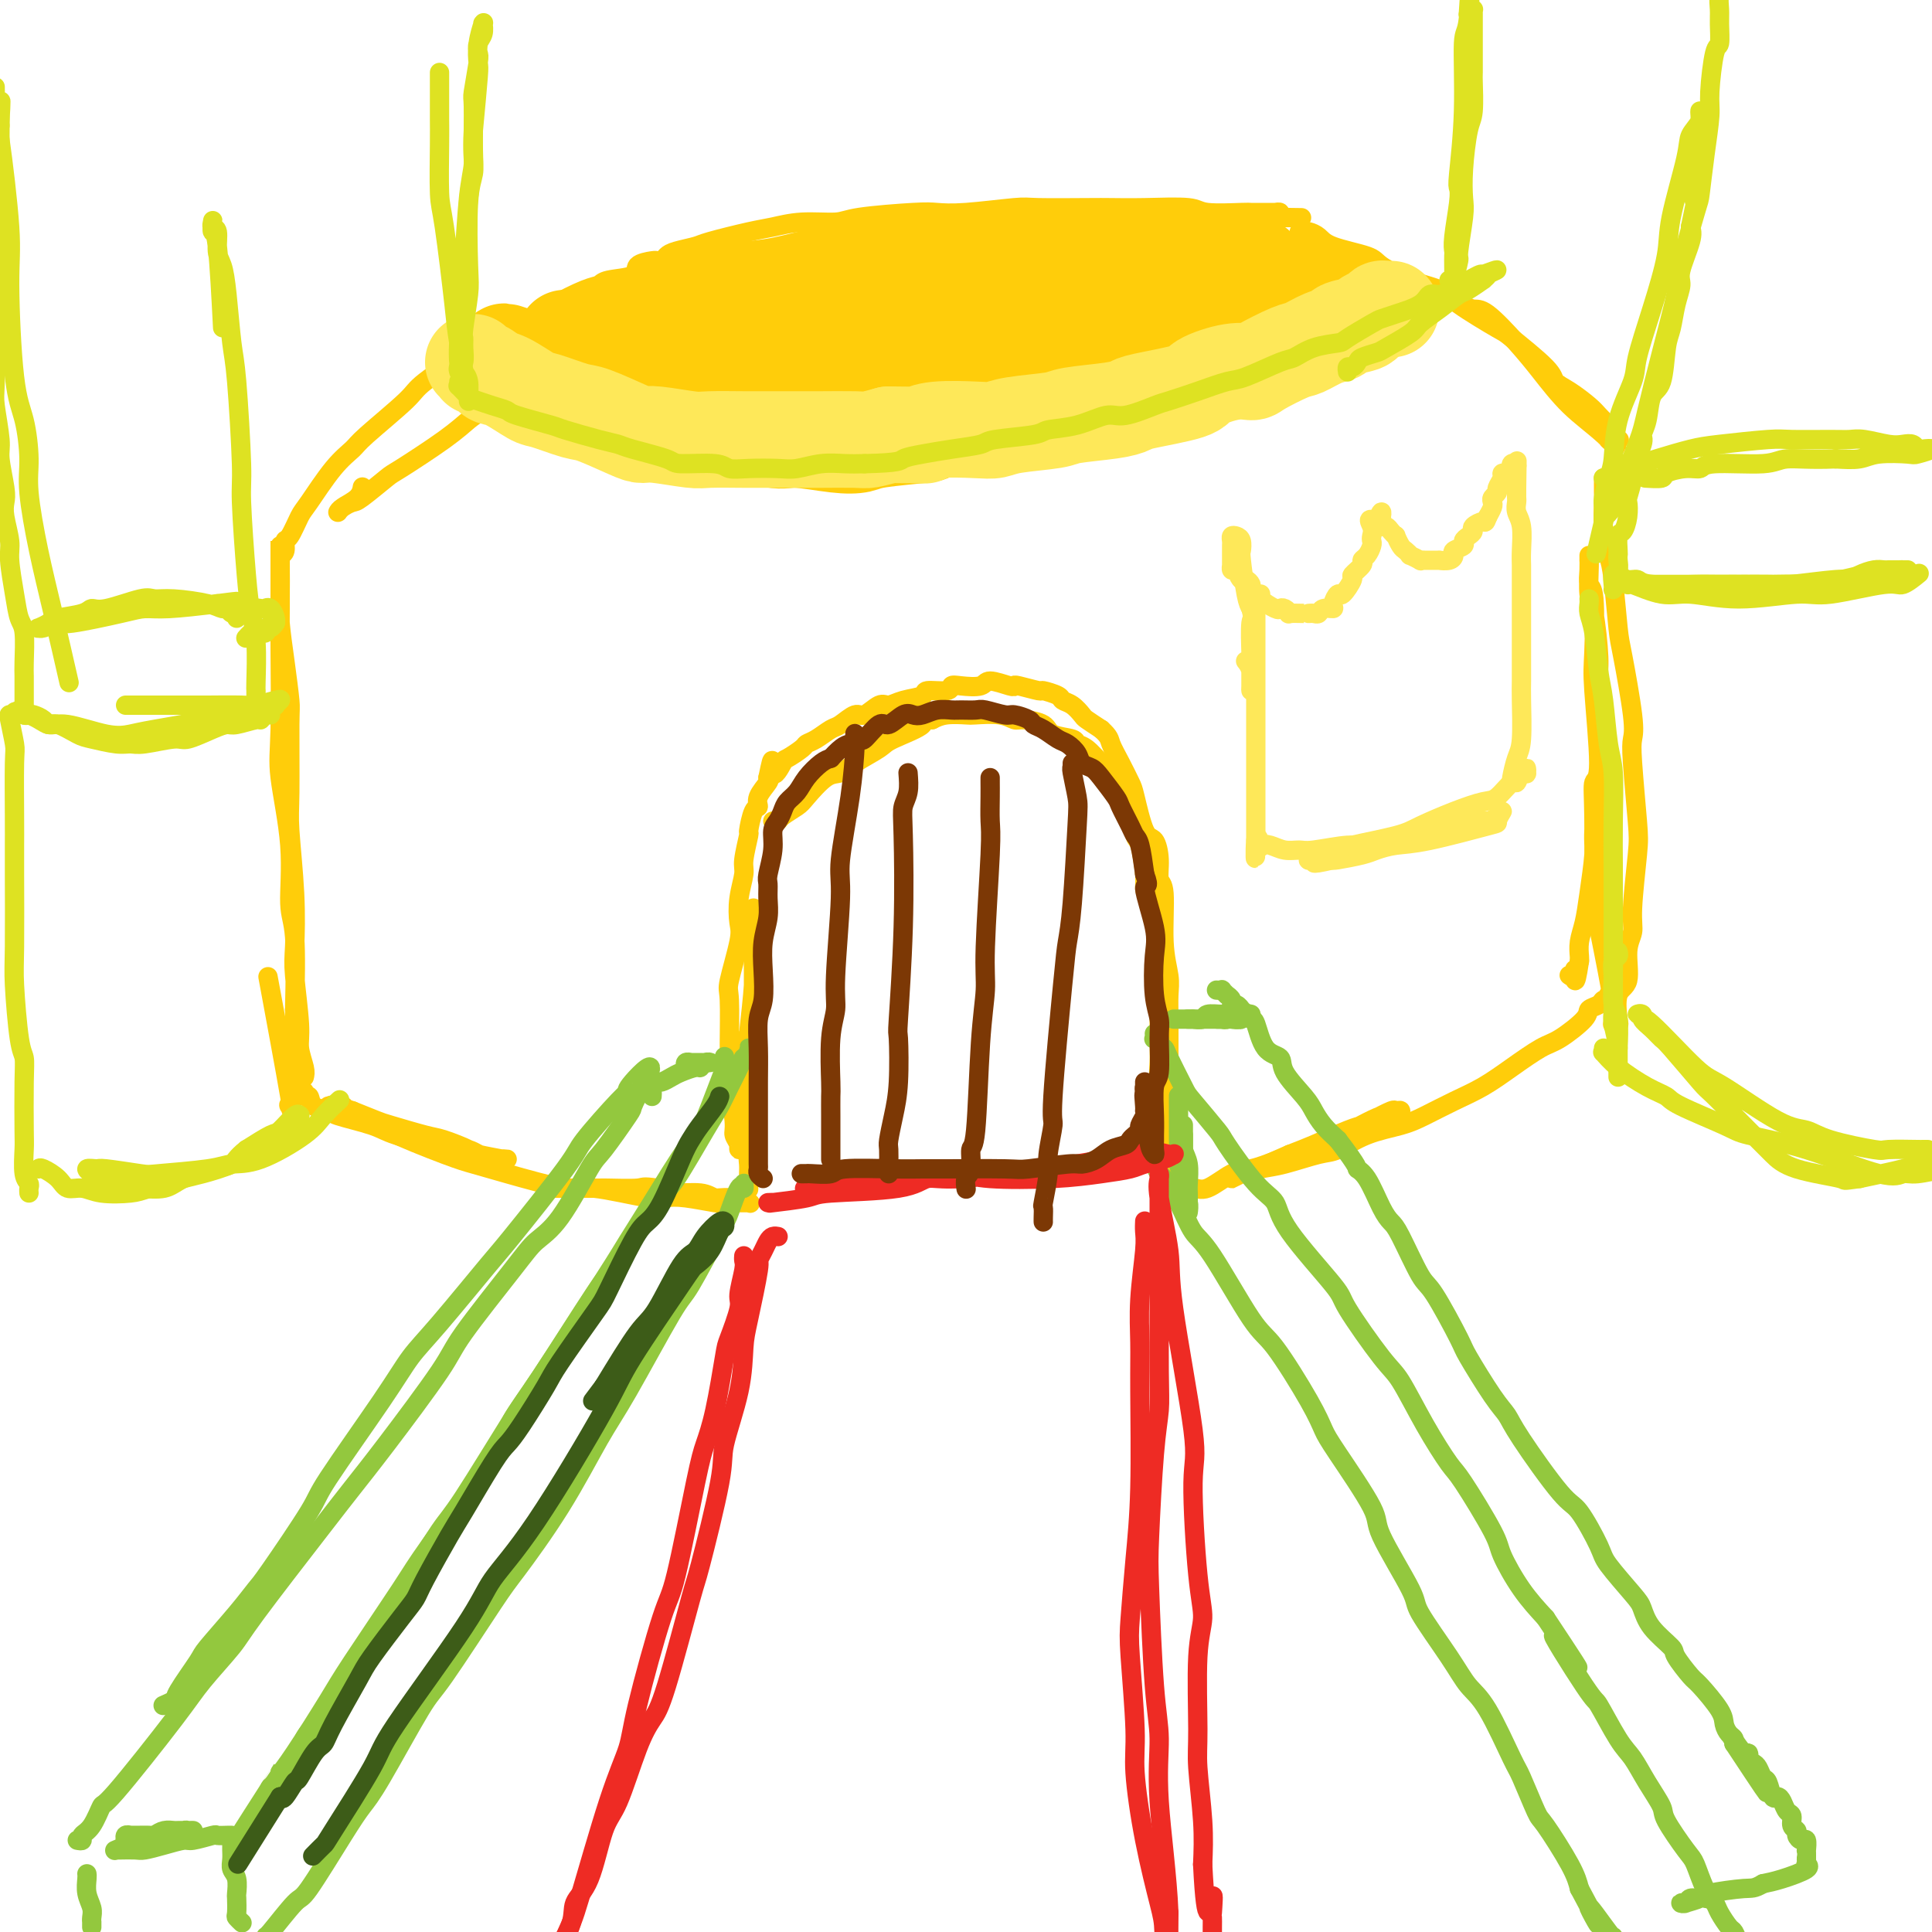 <svg viewBox='0 0 400 400' version='1.1' xmlns='http://www.w3.org/2000/svg' xmlns:xlink='http://www.w3.org/1999/xlink'><g fill='none' stroke='rgb(255,205,10)' stroke-width='4' stroke-linecap='round' stroke-linejoin='round'><path d='M63,223c0.121,-0.471 0.242,-0.942 0,-2c-0.242,-1.058 -0.849,-2.701 -1,-4c-0.151,-1.299 0.152,-2.252 0,-5c-0.152,-2.748 -0.759,-7.292 -1,-10c-0.241,-2.708 -0.117,-3.580 0,-6c0.117,-2.420 0.228,-6.387 0,-11c-0.228,-4.613 -0.796,-9.872 -1,-13c-0.204,-3.128 -0.044,-4.125 0,-8c0.044,-3.875 -0.027,-10.626 0,-14c0.027,-3.374 0.151,-3.370 0,-5c-0.151,-1.630 -0.576,-4.894 -1,-8c-0.424,-3.106 -0.846,-6.054 -1,-8c-0.154,-1.946 -0.041,-2.890 0,-5c0.041,-2.110 0.011,-5.387 0,-7c-0.011,-1.613 -0.003,-1.564 0,-2c0.003,-0.436 0.001,-1.359 0,-2c-0.001,-0.641 -0.000,-1.002 0,-1c0.000,0.002 0.001,0.365 0,1c-0.001,0.635 -0.002,1.541 0,4c0.002,2.459 0.008,6.473 0,9c-0.008,2.527 -0.031,3.569 0,8c0.031,4.431 0.117,12.253 0,17c-0.117,4.747 -0.437,6.421 0,10c0.437,3.579 1.633,9.062 2,14c0.367,4.938 -0.093,9.329 0,12c0.093,2.671 0.741,3.620 1,7c0.259,3.380 0.130,9.190 0,15'/><path d='M61,209c0.463,15.618 0.121,6.663 0,5c-0.121,-1.663 -0.019,3.967 0,7c0.019,3.033 -0.043,3.468 0,4c0.043,0.532 0.193,1.161 0,2c-0.193,0.839 -0.729,1.888 -1,2c-0.271,0.112 -0.279,-0.712 0,0c0.279,0.712 0.844,2.961 0,-2c-0.844,-4.961 -3.098,-17.132 -4,-22c-0.902,-4.868 -0.451,-2.434 0,0'/><path d='M58,115c0.439,-0.197 0.878,-0.394 1,-1c0.122,-0.606 -0.071,-1.621 0,-2c0.071,-0.379 0.408,-0.122 1,-1c0.592,-0.878 1.441,-2.892 2,-4c0.559,-1.108 0.830,-1.312 2,-3c1.170,-1.688 3.241,-4.861 5,-7c1.759,-2.139 3.206,-3.246 4,-4c0.794,-0.754 0.936,-1.156 3,-3c2.064,-1.844 6.050,-5.130 8,-7c1.950,-1.870 1.864,-2.325 4,-4c2.136,-1.675 6.494,-4.569 9,-6c2.506,-1.431 3.161,-1.399 4,-2c0.839,-0.601 1.864,-1.834 4,-3c2.136,-1.166 5.384,-2.263 7,-3c1.616,-0.737 1.600,-1.114 3,-2c1.400,-0.886 4.215,-2.283 6,-3c1.785,-0.717 2.541,-0.756 3,-1c0.459,-0.244 0.620,-0.692 2,-1c1.380,-0.308 3.980,-0.474 5,-1c1.020,-0.526 0.459,-1.410 1,-2c0.541,-0.590 2.183,-0.885 3,-1c0.817,-0.115 0.807,-0.048 1,0c0.193,0.048 0.588,0.079 1,0c0.412,-0.079 0.843,-0.269 1,0c0.157,0.269 0.042,0.995 0,1c-0.042,0.005 -0.012,-0.713 -1,0c-0.988,0.713 -2.994,2.856 -5,5'/><path d='M132,60c-1.500,1.514 -2.251,2.300 -3,3c-0.749,0.700 -1.498,1.313 -4,3c-2.502,1.687 -6.758,4.447 -9,6c-2.242,1.553 -2.472,1.898 -5,4c-2.528,2.102 -7.356,5.961 -10,8c-2.644,2.039 -3.104,2.259 -4,3c-0.896,0.741 -2.228,2.002 -5,4c-2.772,1.998 -6.984,4.734 -9,6c-2.016,1.266 -1.836,1.061 -3,2c-1.164,0.939 -3.671,3.022 -5,4c-1.329,0.978 -1.481,0.851 -2,1c-0.519,0.149 -1.406,0.574 -2,1c-0.594,0.426 -0.895,0.855 -1,1c-0.105,0.145 -0.014,0.007 0,0c0.014,-0.007 -0.049,0.117 0,0c0.049,-0.117 0.209,-0.475 1,-1c0.791,-0.525 2.213,-1.218 3,-2c0.787,-0.782 0.939,-1.652 1,-2c0.061,-0.348 0.030,-0.174 0,0'/><path d='M136,54c0.340,0.090 0.680,0.180 1,0c0.320,-0.180 0.620,-0.629 1,-1c0.380,-0.371 0.841,-0.662 2,-1c1.159,-0.338 3.017,-0.721 4,-1c0.983,-0.279 1.093,-0.452 3,-1c1.907,-0.548 5.612,-1.470 8,-2c2.388,-0.530 3.458,-0.668 5,-1c1.542,-0.332 3.556,-0.860 6,-1c2.444,-0.140 5.320,0.107 7,0c1.680,-0.107 2.166,-0.568 5,-1c2.834,-0.432 8.015,-0.834 11,-1c2.985,-0.166 3.772,-0.097 5,0c1.228,0.097 2.896,0.222 6,0c3.104,-0.222 7.645,-0.791 10,-1c2.355,-0.209 2.526,-0.057 5,0c2.474,0.057 7.252,0.019 10,0c2.748,-0.019 3.465,-0.019 5,0c1.535,0.019 3.887,0.058 7,0c3.113,-0.058 6.987,-0.212 9,0c2.013,0.212 2.165,0.789 4,1c1.835,0.211 5.352,0.057 7,0c1.648,-0.057 1.427,-0.016 2,0c0.573,0.016 1.941,0.007 3,0c1.059,-0.007 1.810,-0.012 2,0c0.190,0.012 -0.180,0.042 0,0c0.180,-0.042 0.908,-0.155 1,0c0.092,0.155 -0.454,0.577 -1,1'/><path d='M264,45c11.348,0.154 2.219,0.040 -2,0c-4.219,-0.040 -3.526,-0.007 -4,0c-0.474,0.007 -2.115,-0.012 -4,0c-1.885,0.012 -4.015,0.055 -6,0c-1.985,-0.055 -3.824,-0.208 -5,0c-1.176,0.208 -1.690,0.778 -4,1c-2.310,0.222 -6.415,0.097 -9,0c-2.585,-0.097 -3.649,-0.167 -5,0c-1.351,0.167 -2.988,0.569 -5,1c-2.012,0.431 -4.399,0.890 -6,1c-1.601,0.110 -2.415,-0.128 -4,0c-1.585,0.128 -3.941,0.623 -5,1c-1.059,0.377 -0.820,0.637 -1,1c-0.180,0.363 -0.779,0.828 -1,1c-0.221,0.172 -0.063,0.049 0,0c0.063,-0.049 0.032,-0.025 0,0'/><path d='M269,48c0.360,0.018 0.720,0.035 1,0c0.280,-0.035 0.481,-0.124 1,0c0.519,0.124 1.358,0.460 2,1c0.642,0.540 1.089,1.285 3,2c1.911,0.715 5.286,1.399 7,2c1.714,0.601 1.766,1.118 3,2c1.234,0.882 3.648,2.130 6,3c2.352,0.870 4.641,1.363 6,2c1.359,0.637 1.788,1.417 4,3c2.212,1.583 6.208,3.970 8,5c1.792,1.030 1.380,0.702 3,2c1.620,1.298 5.273,4.220 7,6c1.727,1.780 1.527,2.417 2,3c0.473,0.583 1.619,1.112 3,2c1.381,0.888 2.996,2.136 4,3c1.004,0.864 1.397,1.346 2,2c0.603,0.654 1.417,1.482 2,2c0.583,0.518 0.935,0.727 1,1c0.065,0.273 -0.158,0.609 0,1c0.158,0.391 0.696,0.836 1,1c0.304,0.164 0.372,0.047 0,0c-0.372,-0.047 -1.186,-0.023 -2,0'/><path d='M333,91c3.210,3.292 1.236,1.022 -1,-1c-2.236,-2.022 -4.735,-3.795 -7,-6c-2.265,-2.205 -4.298,-4.842 -6,-7c-1.702,-2.158 -3.073,-3.836 -5,-6c-1.927,-2.164 -4.410,-4.815 -6,-6c-1.590,-1.185 -2.286,-0.906 -3,-1c-0.714,-0.094 -1.445,-0.561 -2,-1c-0.555,-0.439 -0.932,-0.850 -1,-1c-0.068,-0.150 0.174,-0.040 0,0c-0.174,0.040 -0.764,0.012 -1,0c-0.236,-0.012 -0.118,-0.006 0,0'/><path d='M332,99c-0.000,-0.058 -0.001,-0.117 0,0c0.001,0.117 0.003,0.408 0,1c-0.003,0.592 -0.012,1.485 0,2c0.012,0.515 0.045,0.652 0,2c-0.045,1.348 -0.168,3.906 0,6c0.168,2.094 0.627,3.722 1,5c0.373,1.278 0.661,2.204 1,5c0.339,2.796 0.731,7.461 1,10c0.269,2.539 0.415,2.952 1,6c0.585,3.048 1.608,8.731 2,12c0.392,3.269 0.154,4.125 0,5c-0.154,0.875 -0.222,1.770 0,5c0.222,3.230 0.735,8.794 1,12c0.265,3.206 0.283,4.053 0,7c-0.283,2.947 -0.868,7.994 -1,11c-0.132,3.006 0.189,3.972 0,5c-0.189,1.028 -0.887,2.118 -1,4c-0.113,1.882 0.358,4.557 0,6c-0.358,1.443 -1.547,1.655 -2,3c-0.453,1.345 -0.172,3.821 0,5c0.172,1.179 0.234,1.059 0,1c-0.234,-0.059 -0.764,-0.057 -1,0c-0.236,0.057 -0.179,0.169 0,0c0.179,-0.169 0.480,-0.620 0,-4c-0.480,-3.380 -1.740,-9.690 -3,-16'/><path d='M331,192c-0.851,-3.953 -0.978,-4.336 -1,-8c-0.022,-3.664 0.060,-10.608 0,-15c-0.060,-4.392 -0.264,-6.231 0,-7c0.264,-0.769 0.995,-0.466 1,-4c0.005,-3.534 -0.717,-10.904 -1,-15c-0.283,-4.096 -0.128,-4.920 0,-8c0.128,-3.080 0.231,-8.418 0,-11c-0.231,-2.582 -0.794,-2.410 -1,-3c-0.206,-0.590 -0.055,-1.944 0,-3c0.055,-1.056 0.015,-1.815 0,-2c-0.015,-0.185 -0.004,0.202 0,0c0.004,-0.202 0.000,-0.994 0,-1c-0.000,-0.006 0.003,0.772 0,1c-0.003,0.228 -0.011,-0.095 0,0c0.011,0.095 0.040,0.608 0,2c-0.040,1.392 -0.151,3.665 0,5c0.151,1.335 0.563,1.734 1,4c0.437,2.266 0.899,6.399 1,9c0.101,2.601 -0.159,3.670 0,5c0.159,1.330 0.737,2.921 1,6c0.263,3.079 0.211,7.645 0,10c-0.211,2.355 -0.581,2.499 -1,5c-0.419,2.501 -0.887,7.358 -1,10c-0.113,2.642 0.127,3.068 0,5c-0.127,1.932 -0.622,5.368 -1,8c-0.378,2.632 -0.637,4.458 -1,6c-0.363,1.542 -0.828,2.800 -1,4c-0.172,1.200 -0.049,2.343 0,3c0.049,0.657 0.025,0.829 0,1'/><path d='M327,199c-1.016,6.890 -1.056,3.115 -1,2c0.056,-1.115 0.207,0.431 0,1c-0.207,0.569 -0.774,0.163 -1,0c-0.226,-0.163 -0.113,-0.081 0,0'/><path d='M63,226c-0.107,0.476 -0.213,0.953 0,1c0.213,0.047 0.746,-0.335 1,0c0.254,0.335 0.230,1.388 1,2c0.770,0.612 2.334,0.783 3,1c0.666,0.217 0.433,0.479 2,1c1.567,0.521 4.935,1.300 7,2c2.065,0.700 2.826,1.319 5,2c2.174,0.681 5.761,1.422 8,2c2.239,0.578 3.131,0.992 4,1c0.869,0.008 1.716,-0.390 3,0c1.284,0.390 3.004,1.570 4,2c0.996,0.430 1.268,0.112 2,0c0.732,-0.112 1.924,-0.018 2,0c0.076,0.018 -0.963,-0.041 -1,0c-0.037,0.041 0.928,0.181 0,0c-0.928,-0.181 -3.747,-0.682 -5,-1c-1.253,-0.318 -0.938,-0.452 -2,-1c-1.062,-0.548 -3.500,-1.512 -5,-2c-1.500,-0.488 -2.062,-0.502 -4,-1c-1.938,-0.498 -5.253,-1.480 -7,-2c-1.747,-0.520 -1.928,-0.577 -3,-1c-1.072,-0.423 -3.036,-1.211 -5,-2'/><path d='M73,230c-5.353,-1.773 -2.736,-1.207 -2,-1c0.736,0.207 -0.411,0.054 -1,0c-0.589,-0.054 -0.621,-0.009 -1,0c-0.379,0.009 -1.106,-0.019 -1,0c0.106,0.019 1.046,0.085 1,0c-0.046,-0.085 -1.077,-0.321 0,0c1.077,0.321 4.261,1.201 6,2c1.739,0.799 2.031,1.518 5,3c2.969,1.482 8.615,3.726 12,5c3.385,1.274 4.511,1.578 6,2c1.489,0.422 3.343,0.961 7,2c3.657,1.039 9.119,2.579 12,3c2.881,0.421 3.182,-0.276 6,0c2.818,0.276 8.153,1.524 11,2c2.847,0.476 3.204,0.180 4,0c0.796,-0.180 2.030,-0.244 4,0c1.970,0.244 4.675,0.798 6,1c1.325,0.202 1.268,0.054 2,0c0.732,-0.054 2.252,-0.013 3,0c0.748,0.013 0.724,-0.000 1,0c0.276,0.000 0.853,0.015 1,0c0.147,-0.015 -0.134,-0.061 0,0c0.134,0.061 0.685,0.227 0,0c-0.685,-0.227 -2.606,-0.848 -4,-1c-1.394,-0.152 -2.260,0.165 -3,0c-0.740,-0.165 -1.353,-0.814 -3,-1c-1.647,-0.186 -4.328,0.090 -6,0c-1.672,-0.090 -2.336,-0.545 -3,-1'/><path d='M136,246c-3.183,-0.464 -2.642,-0.124 -4,0c-1.358,0.124 -4.616,0.033 -6,0c-1.384,-0.033 -0.895,-0.009 -2,0c-1.105,0.009 -3.804,0.002 -5,0c-1.196,-0.002 -0.887,-0.001 -1,0c-0.113,0.001 -0.646,0.000 -1,0c-0.354,-0.000 -0.528,-0.000 -1,0c-0.472,0.000 -1.243,0.000 -1,0c0.243,-0.000 1.498,-0.000 2,0c0.502,0.000 0.251,0.000 0,0'/><path d='M333,206c0.099,0.447 0.199,0.894 0,1c-0.199,0.106 -0.696,-0.129 -1,0c-0.304,0.129 -0.414,0.624 -1,1c-0.586,0.376 -1.649,0.634 -2,1c-0.351,0.366 0.011,0.839 -1,2c-1.011,1.161 -3.395,3.010 -5,4c-1.605,0.990 -2.431,1.122 -4,2c-1.569,0.878 -3.880,2.500 -6,4c-2.120,1.500 -4.049,2.876 -6,4c-1.951,1.124 -3.922,1.997 -6,3c-2.078,1.003 -4.261,2.137 -6,3c-1.739,0.863 -3.035,1.453 -5,2c-1.965,0.547 -4.600,1.049 -7,2c-2.400,0.951 -4.564,2.350 -6,3c-1.436,0.650 -2.145,0.551 -4,1c-1.855,0.449 -4.858,1.444 -7,2c-2.142,0.556 -3.423,0.672 -5,1c-1.577,0.328 -3.450,0.869 -4,1c-0.550,0.131 0.223,-0.149 0,0c-0.223,0.149 -1.441,0.725 -2,1c-0.559,0.275 -0.459,0.249 0,0c0.459,-0.249 1.277,-0.721 2,-1c0.723,-0.279 1.349,-0.365 3,-1c1.651,-0.635 4.325,-1.817 7,-3'/><path d='M267,239c2.299,-0.904 3.047,-1.164 5,-2c1.953,-0.836 5.111,-2.248 7,-3c1.889,-0.752 2.511,-0.844 3,-1c0.489,-0.156 0.846,-0.377 2,-1c1.154,-0.623 3.104,-1.649 4,-2c0.896,-0.351 0.739,-0.028 1,0c0.261,0.028 0.941,-0.240 1,0c0.059,0.240 -0.503,0.988 -1,1c-0.497,0.012 -0.930,-0.711 -3,0c-2.070,0.711 -5.777,2.857 -8,4c-2.223,1.143 -2.962,1.285 -5,2c-2.038,0.715 -5.375,2.005 -8,3c-2.625,0.995 -4.539,1.696 -6,2c-1.461,0.304 -2.468,0.211 -4,1c-1.532,0.789 -3.587,2.460 -5,3c-1.413,0.540 -2.183,-0.051 -3,0c-0.817,0.051 -1.682,0.745 -2,1c-0.318,0.255 -0.091,0.073 0,0c0.091,-0.073 0.045,-0.036 0,0'/><path d='M155,246c-0.001,0.209 -0.001,0.418 0,0c0.001,-0.418 0.004,-1.464 0,-2c-0.004,-0.536 -0.015,-0.564 0,-1c0.015,-0.436 0.057,-1.282 0,-2c-0.057,-0.718 -0.211,-1.309 0,-3c0.211,-1.691 0.789,-4.481 1,-6c0.211,-1.519 0.057,-1.768 0,-4c-0.057,-2.232 -0.015,-6.448 0,-9c0.015,-2.552 0.004,-3.440 0,-6c-0.004,-2.560 -0.001,-6.793 0,-9c0.001,-2.207 0.000,-2.388 0,-3c-0.000,-0.612 -0.000,-1.655 0,-3c0.000,-1.345 0.000,-2.992 0,-4c-0.000,-1.008 -0.000,-1.376 0,-2c0.000,-0.624 0.000,-1.505 0,-2c-0.000,-0.495 -0.000,-0.604 0,-1c0.000,-0.396 0.001,-1.080 0,-1c-0.001,0.080 -0.003,0.922 0,1c0.003,0.078 0.011,-0.608 0,1c-0.011,1.608 -0.041,5.510 0,8c0.041,2.490 0.155,3.569 0,6c-0.155,2.431 -0.577,6.216 -1,10'/><path d='M155,214c-0.172,4.486 -0.102,3.700 0,4c0.102,0.300 0.238,1.688 0,4c-0.238,2.312 -0.848,5.550 -1,7c-0.152,1.450 0.155,1.111 0,2c-0.155,0.889 -0.773,3.007 -1,4c-0.227,0.993 -0.065,0.862 0,1c0.065,0.138 0.033,0.544 0,1c-0.033,0.456 -0.065,0.961 0,1c0.065,0.039 0.228,-0.388 0,-1c-0.228,-0.612 -0.846,-1.410 -1,-2c-0.154,-0.590 0.155,-0.971 0,-3c-0.155,-2.029 -0.776,-5.707 -1,-8c-0.224,-2.293 -0.053,-3.202 0,-4c0.053,-0.798 -0.014,-1.486 0,-4c0.014,-2.514 0.108,-6.856 0,-9c-0.108,-2.144 -0.417,-2.090 0,-4c0.417,-1.910 1.561,-5.782 2,-8c0.439,-2.218 0.174,-2.781 0,-4c-0.174,-1.219 -0.258,-3.093 0,-5c0.258,-1.907 0.856,-3.846 1,-5c0.144,-1.154 -0.167,-1.523 0,-3c0.167,-1.477 0.813,-4.061 1,-5c0.187,-0.939 -0.086,-0.234 0,-1c0.086,-0.766 0.531,-3.004 1,-4c0.469,-0.996 0.961,-0.752 1,-1c0.039,-0.248 -0.374,-0.990 0,-2c0.374,-1.010 1.535,-2.289 2,-3c0.465,-0.711 0.232,-0.856 0,-1'/><path d='M159,161c1.347,-6.611 0.713,-2.139 1,-1c0.287,1.139 1.493,-1.056 2,-2c0.507,-0.944 0.314,-0.638 1,-1c0.686,-0.362 2.252,-1.391 3,-2c0.748,-0.609 0.680,-0.798 1,-1c0.320,-0.202 1.029,-0.416 2,-1c0.971,-0.584 2.203,-1.537 3,-2c0.797,-0.463 1.158,-0.435 2,-1c0.842,-0.565 2.166,-1.724 3,-2c0.834,-0.276 1.177,0.330 2,0c0.823,-0.330 2.126,-1.595 3,-2c0.874,-0.405 1.320,0.050 2,0c0.680,-0.050 1.593,-0.606 3,-1c1.407,-0.394 3.309,-0.628 4,-1c0.691,-0.372 0.171,-0.883 1,-1c0.829,-0.117 3.007,0.160 4,0c0.993,-0.160 0.802,-0.757 1,-1c0.198,-0.243 0.785,-0.131 2,0c1.215,0.131 3.057,0.283 4,0c0.943,-0.283 0.985,-1.000 2,-1c1.015,0.000 3.001,0.717 4,1c0.999,0.283 1.010,0.131 1,0c-0.010,-0.131 -0.043,-0.242 1,0c1.043,0.242 3.161,0.837 4,1c0.839,0.163 0.400,-0.107 1,0c0.600,0.107 2.239,0.591 3,1c0.761,0.409 0.643,0.742 1,1c0.357,0.258 1.188,0.440 2,1c0.812,0.560 1.603,1.497 2,2c0.397,0.503 0.399,0.572 1,1c0.601,0.428 1.800,1.214 3,2'/><path d='M228,151c1.754,1.579 1.639,2.028 2,3c0.361,0.972 1.199,2.468 2,4c0.801,1.532 1.563,3.101 2,4c0.437,0.899 0.547,1.127 1,3c0.453,1.873 1.250,5.391 2,7c0.750,1.609 1.454,1.310 2,2c0.546,0.690 0.935,2.369 1,4c0.065,1.631 -0.193,3.215 0,4c0.193,0.785 0.836,0.770 1,3c0.164,2.230 -0.152,6.706 0,10c0.152,3.294 0.773,5.405 1,7c0.227,1.595 0.061,2.672 0,4c-0.061,1.328 -0.015,2.906 0,5c0.015,2.094 0.000,4.704 0,6c-0.000,1.296 0.014,1.278 0,3c-0.014,1.722 -0.056,5.184 0,7c0.056,1.816 0.211,1.986 0,3c-0.211,1.014 -0.789,2.872 -1,4c-0.211,1.128 -0.057,1.525 0,2c0.057,0.475 0.015,1.027 0,2c-0.015,0.973 -0.004,2.368 0,3c0.004,0.632 0.001,0.502 0,1c-0.001,0.498 -0.000,1.625 0,2c0.000,0.375 0.000,-0.003 0,0c-0.000,0.003 -0.000,0.385 0,0c0.000,-0.385 0.000,-1.539 0,-3c-0.000,-1.461 -0.000,-3.231 0,-5'/><path d='M241,236c-0.226,-3.483 -0.793,-8.191 -1,-11c-0.207,-2.809 -0.056,-3.719 0,-5c0.056,-1.281 0.015,-2.935 0,-5c-0.015,-2.065 -0.004,-4.542 0,-6c0.004,-1.458 0.003,-1.896 0,-3c-0.003,-1.104 -0.007,-2.873 0,-4c0.007,-1.127 0.026,-1.611 0,-3c-0.026,-1.389 -0.097,-3.684 0,-5c0.097,-1.316 0.363,-1.653 0,-3c-0.363,-1.347 -1.354,-3.705 -2,-5c-0.646,-1.295 -0.947,-1.527 -1,-2c-0.053,-0.473 0.141,-1.186 0,-3c-0.141,-1.814 -0.618,-4.728 -1,-6c-0.382,-1.272 -0.670,-0.902 -1,-2c-0.330,-1.098 -0.703,-3.664 -1,-5c-0.297,-1.336 -0.520,-1.440 -1,-2c-0.480,-0.560 -1.218,-1.575 -2,-3c-0.782,-1.425 -1.607,-3.261 -2,-4c-0.393,-0.739 -0.354,-0.382 -1,-1c-0.646,-0.618 -1.977,-2.210 -3,-3c-1.023,-0.790 -1.738,-0.776 -2,-1c-0.262,-0.224 -0.072,-0.686 -1,-1c-0.928,-0.314 -2.973,-0.480 -4,-1c-1.027,-0.520 -1.035,-1.393 -2,-2c-0.965,-0.607 -2.886,-0.947 -4,-1c-1.114,-0.053 -1.421,0.181 -2,0c-0.579,-0.181 -1.429,-0.778 -3,-1c-1.571,-0.222 -3.865,-0.070 -5,0c-1.135,0.070 -1.113,0.057 -2,0c-0.887,-0.057 -2.682,-0.159 -4,0c-1.318,0.159 -2.159,0.580 -3,1'/><path d='M193,149c-3.677,-0.088 -1.369,0.190 -2,1c-0.631,0.810 -4.201,2.150 -6,3c-1.799,0.850 -1.827,1.208 -3,2c-1.173,0.792 -3.492,2.018 -5,3c-1.508,0.982 -2.204,1.720 -3,2c-0.796,0.280 -1.690,0.103 -3,1c-1.310,0.897 -3.034,2.867 -4,4c-0.966,1.133 -1.173,1.428 -2,2c-0.827,0.572 -2.273,1.421 -3,2c-0.727,0.579 -0.734,0.887 -1,1c-0.266,0.113 -0.790,0.032 -1,0c-0.210,-0.032 -0.105,-0.016 0,0'/><path d='M98,71c0.025,0.409 0.050,0.819 0,1c-0.050,0.181 -0.176,0.134 0,0c0.176,-0.134 0.655,-0.355 1,0c0.345,0.355 0.555,1.287 1,2c0.445,0.713 1.123,1.206 2,2c0.877,0.794 1.951,1.889 3,3c1.049,1.111 2.072,2.238 3,3c0.928,0.762 1.761,1.160 4,2c2.239,0.840 5.883,2.123 8,3c2.117,0.877 2.707,1.349 5,2c2.293,0.651 6.287,1.481 10,2c3.713,0.519 7.143,0.729 10,1c2.857,0.271 5.139,0.605 7,1c1.861,0.395 3.301,0.853 7,1c3.699,0.147 9.656,-0.016 14,0c4.344,0.016 7.075,0.212 11,0c3.925,-0.212 9.043,-0.830 12,-1c2.957,-0.170 3.754,0.110 7,0c3.246,-0.110 8.940,-0.609 12,-1c3.060,-0.391 3.487,-0.675 5,-1c1.513,-0.325 4.114,-0.690 7,-1c2.886,-0.310 6.057,-0.564 8,-1c1.943,-0.436 2.659,-1.055 5,-2c2.341,-0.945 6.307,-2.217 9,-3c2.693,-0.783 4.114,-1.076 6,-2c1.886,-0.924 4.239,-2.480 7,-4c2.761,-1.520 5.932,-3.006 8,-4c2.068,-0.994 3.034,-1.497 4,-2'/><path d='M274,72c7.074,-3.217 5.257,-2.758 5,-3c-0.257,-0.242 1.044,-1.183 2,-2c0.956,-0.817 1.567,-1.510 2,-2c0.433,-0.490 0.689,-0.776 1,-1c0.311,-0.224 0.677,-0.387 1,-1c0.323,-0.613 0.605,-1.678 1,-2c0.395,-0.322 0.905,0.097 1,0c0.095,-0.097 -0.226,-0.710 0,-1c0.226,-0.290 0.999,-0.259 1,0c0.001,0.259 -0.769,0.744 -1,1c-0.231,0.256 0.076,0.284 -1,1c-1.076,0.716 -3.537,2.122 -5,3c-1.463,0.878 -1.928,1.230 -3,2c-1.072,0.770 -2.751,1.959 -5,3c-2.249,1.041 -5.067,1.934 -7,3c-1.933,1.066 -2.982,2.305 -6,4c-3.018,1.695 -8.004,3.847 -11,5c-2.996,1.153 -4.003,1.306 -6,2c-1.997,0.694 -4.986,1.927 -8,3c-3.014,1.073 -6.054,1.986 -10,3c-3.946,1.014 -8.797,2.129 -12,3c-3.203,0.871 -4.756,1.499 -7,2c-2.244,0.501 -5.179,0.875 -7,1c-1.821,0.125 -2.529,0.003 -6,0c-3.471,-0.003 -9.704,0.115 -13,0c-3.296,-0.115 -3.656,-0.461 -6,-1c-2.344,-0.539 -6.672,-1.269 -11,-2'/><path d='M163,93c-7.627,-0.465 -5.195,-0.629 -6,-1c-0.805,-0.371 -4.846,-0.949 -8,-2c-3.154,-1.051 -5.422,-2.573 -7,-3c-1.578,-0.427 -2.468,0.243 -5,-1c-2.532,-1.243 -6.707,-4.398 -9,-6c-2.293,-1.602 -2.703,-1.652 -4,-2c-1.297,-0.348 -3.482,-0.993 -5,-2c-1.518,-1.007 -2.368,-2.375 -3,-3c-0.632,-0.625 -1.046,-0.508 -2,-1c-0.954,-0.492 -2.449,-1.594 -3,-2c-0.551,-0.406 -0.157,-0.116 0,0c0.157,0.116 0.079,0.058 0,0'/><path d='M118,68c0.000,0.000 0.100,0.100 0.1,0.1'/></g>
<g fill='none' stroke='rgb(255,205,10)' stroke-width='20' stroke-linecap='round' stroke-linejoin='round'><path d='M117,70c0.454,-0.000 0.908,-0.001 1,0c0.092,0.001 -0.179,0.003 0,0c0.179,-0.003 0.807,-0.013 1,0c0.193,0.013 -0.048,0.048 0,0c0.048,-0.048 0.387,-0.178 1,0c0.613,0.178 1.500,0.664 2,1c0.500,0.336 0.613,0.521 2,1c1.387,0.479 4.048,1.252 6,2c1.952,0.748 3.193,1.469 4,2c0.807,0.531 1.178,0.870 4,1c2.822,0.130 8.094,0.051 11,0c2.906,-0.051 3.444,-0.073 6,0c2.556,0.073 7.128,0.241 10,0c2.872,-0.241 4.044,-0.892 5,-1c0.956,-0.108 1.696,0.326 5,0c3.304,-0.326 9.172,-1.410 12,-2c2.828,-0.590 2.617,-0.684 5,-1c2.383,-0.316 7.362,-0.853 10,-1c2.638,-0.147 2.936,0.097 4,0c1.064,-0.097 2.895,-0.536 5,-1c2.105,-0.464 4.484,-0.954 6,-1c1.516,-0.046 2.169,0.353 4,0c1.831,-0.353 4.839,-1.456 7,-2c2.161,-0.544 3.476,-0.527 5,-1c1.524,-0.473 3.256,-1.435 5,-2c1.744,-0.565 3.498,-0.733 5,-1c1.502,-0.267 2.751,-0.634 4,-1'/><path d='M247,63c4.787,-1.493 3.754,-1.725 4,-2c0.246,-0.275 1.772,-0.595 3,-1c1.228,-0.405 2.157,-0.897 3,-1c0.843,-0.103 1.600,0.183 2,0c0.400,-0.183 0.444,-0.837 1,-1c0.556,-0.163 1.625,0.164 2,0c0.375,-0.164 0.055,-0.817 0,-1c-0.055,-0.183 0.156,0.106 0,0c-0.156,-0.106 -0.679,-0.607 -1,-1c-0.321,-0.393 -0.439,-0.680 -1,-1c-0.561,-0.320 -1.565,-0.674 -3,-1c-1.435,-0.326 -3.301,-0.624 -6,-1c-2.699,-0.376 -6.230,-0.830 -8,-1c-1.770,-0.170 -1.779,-0.056 -5,0c-3.221,0.056 -9.653,0.055 -13,0c-3.347,-0.055 -3.607,-0.164 -6,0c-2.393,0.164 -6.918,0.603 -11,1c-4.082,0.397 -7.719,0.754 -10,1c-2.281,0.246 -3.204,0.381 -7,1c-3.796,0.619 -10.464,1.722 -14,2c-3.536,0.278 -3.938,-0.269 -6,0c-2.062,0.269 -5.783,1.352 -9,2c-3.217,0.648 -5.929,0.860 -8,1c-2.071,0.140 -3.500,0.210 -6,1c-2.500,0.790 -6.071,2.302 -8,3c-1.929,0.698 -2.216,0.582 -3,1c-0.784,0.418 -2.066,1.370 -3,2c-0.934,0.630 -1.521,0.939 -2,1c-0.479,0.061 -0.851,-0.125 -1,0c-0.149,0.125 -0.074,0.563 0,1'/><path d='M131,69c-2.573,1.464 -0.504,1.124 0,1c0.504,-0.124 -0.556,-0.033 0,0c0.556,0.033 2.726,0.007 4,0c1.274,-0.007 1.650,0.005 5,0c3.350,-0.005 9.675,-0.029 13,0c3.325,0.029 3.651,0.109 7,0c3.349,-0.109 9.720,-0.407 18,-1c8.280,-0.593 18.470,-1.479 24,-2c5.530,-0.521 6.401,-0.675 8,-1c1.599,-0.325 3.927,-0.819 7,-1c3.073,-0.181 6.891,-0.048 10,0c3.109,0.048 5.508,0.013 7,0c1.492,-0.013 2.077,-0.003 4,0c1.923,0.003 5.185,-0.000 7,0c1.815,0.000 2.184,0.004 3,0c0.816,-0.004 2.079,-0.016 3,0c0.921,0.016 1.501,0.061 2,0c0.499,-0.061 0.916,-0.229 1,0c0.084,0.229 -0.166,0.853 0,1c0.166,0.147 0.746,-0.183 1,0c0.254,0.183 0.181,0.879 0,1c-0.181,0.121 -0.470,-0.333 -1,0c-0.530,0.333 -1.302,1.454 -2,2c-0.698,0.546 -1.321,0.518 -3,1c-1.679,0.482 -4.414,1.476 -6,2c-1.586,0.524 -2.025,0.578 -3,1c-0.975,0.422 -2.488,1.211 -4,2'/><path d='M236,75c-4.184,1.527 -6.644,2.343 -8,3c-1.356,0.657 -1.608,1.153 -4,2c-2.392,0.847 -6.924,2.044 -10,3c-3.076,0.956 -4.697,1.671 -6,2c-1.303,0.329 -2.287,0.274 -5,1c-2.713,0.726 -7.155,2.234 -9,3c-1.845,0.766 -1.092,0.789 -3,1c-1.908,0.211 -6.477,0.609 -9,1c-2.523,0.391 -3.001,0.776 -4,1c-0.999,0.224 -2.521,0.286 -5,0c-2.479,-0.286 -5.916,-0.919 -8,-1c-2.084,-0.081 -2.813,0.392 -5,0c-2.187,-0.392 -5.830,-1.648 -8,-2c-2.170,-0.352 -2.868,0.201 -4,0c-1.132,-0.201 -2.698,-1.157 -5,-2c-2.302,-0.843 -5.341,-1.574 -7,-2c-1.659,-0.426 -1.939,-0.548 -3,-1c-1.061,-0.452 -2.902,-1.236 -4,-2c-1.098,-0.764 -1.452,-1.510 -2,-2c-0.548,-0.490 -1.290,-0.724 -2,-1c-0.710,-0.276 -1.390,-0.595 -2,-1c-0.610,-0.405 -1.151,-0.897 -2,-1c-0.849,-0.103 -2.006,0.184 -3,0c-0.994,-0.184 -1.824,-0.838 -2,-1c-0.176,-0.162 0.304,0.167 0,0c-0.304,-0.167 -1.390,-0.829 -2,-1c-0.610,-0.171 -0.744,0.150 -1,0c-0.256,-0.150 -0.636,-0.772 -1,-1c-0.364,-0.228 -0.713,-0.061 -1,0c-0.287,0.061 -0.510,0.018 -1,0c-0.490,-0.018 -1.245,-0.009 -2,0'/><path d='M108,74c-6.462,-2.321 -2.615,-0.622 -1,0c1.615,0.622 1.000,0.167 1,0c0.000,-0.167 0.615,-0.048 2,0c1.385,0.048 3.538,0.024 5,0c1.462,-0.024 2.232,-0.048 3,0c0.768,0.048 1.534,0.170 4,1c2.466,0.830 6.631,2.370 9,3c2.369,0.630 2.943,0.351 6,1c3.057,0.649 8.597,2.226 12,3c3.403,0.774 4.668,0.743 6,1c1.332,0.257 2.732,0.800 7,1c4.268,0.200 11.403,0.056 15,0c3.597,-0.056 3.657,-0.025 7,0c3.343,0.025 9.969,0.044 14,0c4.031,-0.044 5.468,-0.151 7,0c1.532,0.151 3.159,0.558 7,0c3.841,-0.558 9.897,-2.083 13,-3c3.103,-0.917 3.253,-1.226 6,-2c2.747,-0.774 8.090,-2.012 11,-3c2.910,-0.988 3.385,-1.724 4,-2c0.615,-0.276 1.368,-0.091 4,-1c2.632,-0.909 7.142,-2.912 9,-4c1.858,-1.088 1.065,-1.261 2,-2c0.935,-0.739 3.598,-2.045 5,-3c1.402,-0.955 1.543,-1.559 2,-2c0.457,-0.441 1.228,-0.721 2,-1'/><path d='M270,61c3.256,-2.099 1.395,-1.348 1,-1c-0.395,0.348 0.676,0.292 1,0c0.324,-0.292 -0.099,-0.821 0,-1c0.099,-0.179 0.719,-0.008 1,0c0.281,0.008 0.221,-0.149 0,0c-0.221,0.149 -0.605,0.603 -1,1c-0.395,0.397 -0.800,0.738 -1,1c-0.200,0.262 -0.193,0.445 -1,1c-0.807,0.555 -2.428,1.481 -4,2c-1.572,0.519 -3.094,0.629 -4,1c-0.906,0.371 -1.197,1.003 -3,2c-1.803,0.997 -5.119,2.360 -7,3c-1.881,0.640 -2.329,0.558 -4,1c-1.671,0.442 -4.566,1.410 -7,2c-2.434,0.590 -4.408,0.803 -6,1c-1.592,0.197 -2.802,0.379 -5,1c-2.198,0.621 -5.383,1.682 -7,2c-1.617,0.318 -1.666,-0.107 -3,0c-1.334,0.107 -3.951,0.747 -5,1c-1.049,0.253 -0.529,0.119 -1,0c-0.471,-0.119 -1.935,-0.224 -3,0c-1.065,0.224 -1.733,0.778 -2,1c-0.267,0.222 -0.134,0.111 0,0'/></g>
<g fill='none' stroke='rgb(254,232,89)' stroke-width='20' stroke-linecap='round' stroke-linejoin='round'><path d='M98,75c0.479,0.445 0.958,0.891 1,1c0.042,0.109 -0.353,-0.118 0,0c0.353,0.118 1.456,0.580 2,1c0.544,0.420 0.530,0.799 1,1c0.470,0.201 1.423,0.223 3,1c1.577,0.777 3.777,2.310 5,3c1.223,0.690 1.469,0.539 3,1c1.531,0.461 4.349,1.534 6,2c1.651,0.466 2.137,0.325 4,1c1.863,0.675 5.103,2.167 7,3c1.897,0.833 2.450,1.008 3,1c0.550,-0.008 1.096,-0.198 3,0c1.904,0.198 5.167,0.785 7,1c1.833,0.215 2.236,0.058 4,0c1.764,-0.058 4.891,-0.015 7,0c2.109,0.015 3.202,0.004 4,0c0.798,-0.004 1.300,-0.000 3,0c1.700,0.000 4.596,-0.003 6,0c1.404,0.003 1.314,0.011 3,0c1.686,-0.011 5.146,-0.041 7,0c1.854,0.041 2.101,0.155 3,0c0.899,-0.155 2.449,-0.577 4,-1'/><path d='M184,90c9.408,0.060 7.429,0.209 7,0c-0.429,-0.209 0.694,-0.777 3,-1c2.306,-0.223 5.795,-0.101 8,0c2.205,0.101 3.125,0.182 4,0c0.875,-0.182 1.705,-0.626 4,-1c2.295,-0.374 6.053,-0.677 8,-1c1.947,-0.323 2.081,-0.667 4,-1c1.919,-0.333 5.623,-0.655 8,-1c2.377,-0.345 3.426,-0.713 4,-1c0.574,-0.287 0.672,-0.493 3,-1c2.328,-0.507 6.885,-1.314 9,-2c2.115,-0.686 1.789,-1.252 3,-2c1.211,-0.748 3.961,-1.677 6,-2c2.039,-0.323 3.367,-0.041 4,0c0.633,0.041 0.569,-0.160 2,-1c1.431,-0.840 4.355,-2.319 6,-3c1.645,-0.681 2.010,-0.564 3,-1c0.990,-0.436 2.603,-1.426 4,-2c1.397,-0.574 2.577,-0.731 3,-1c0.423,-0.269 0.088,-0.650 1,-1c0.912,-0.350 3.070,-0.668 4,-1c0.930,-0.332 0.631,-0.677 1,-1c0.369,-0.323 1.405,-0.622 2,-1c0.595,-0.378 0.747,-0.833 1,-1c0.253,-0.167 0.607,-0.045 1,0c0.393,0.045 0.827,0.013 1,0c0.173,-0.013 0.087,-0.006 0,0'/></g>
<g fill='none' stroke='rgb(222,226,34)' stroke-width='4' stroke-linecap='round' stroke-linejoin='round'><path d='M95,79c0.049,0.477 0.098,0.954 0,1c-0.098,0.046 -0.345,-0.338 0,0c0.345,0.338 1.280,1.399 2,2c0.720,0.601 1.223,0.742 2,1c0.777,0.258 1.828,0.631 3,1c1.172,0.369 2.466,0.732 3,1c0.534,0.268 0.307,0.439 2,1c1.693,0.561 5.306,1.511 7,2c1.694,0.489 1.470,0.516 3,1c1.530,0.484 4.814,1.426 7,2c2.186,0.574 3.275,0.780 4,1c0.725,0.220 1.085,0.455 3,1c1.915,0.545 5.385,1.400 7,2c1.615,0.600 1.377,0.945 3,1c1.623,0.055 5.108,-0.180 7,0c1.892,0.180 2.192,0.777 3,1c0.808,0.223 2.123,0.074 4,0c1.877,-0.074 4.315,-0.072 6,0c1.685,0.072 2.617,0.215 4,0c1.383,-0.215 3.219,-0.789 5,-1c1.781,-0.211 3.509,-0.060 5,0c1.491,0.060 2.746,0.030 4,0'/><path d='M179,96c7.520,-0.179 7.321,-0.625 8,-1c0.679,-0.375 2.235,-0.678 4,-1c1.765,-0.322 3.740,-0.664 6,-1c2.260,-0.336 4.805,-0.666 6,-1c1.195,-0.334 1.040,-0.672 3,-1c1.960,-0.328 6.033,-0.646 8,-1c1.967,-0.354 1.826,-0.743 3,-1c1.174,-0.257 3.662,-0.383 6,-1c2.338,-0.617 4.524,-1.726 6,-2c1.476,-0.274 2.240,0.287 4,0c1.760,-0.287 4.515,-1.423 6,-2c1.485,-0.577 1.700,-0.596 3,-1c1.300,-0.404 3.684,-1.192 6,-2c2.316,-0.808 4.564,-1.635 6,-2c1.436,-0.365 2.059,-0.269 4,-1c1.941,-0.731 5.199,-2.288 7,-3c1.801,-0.712 2.146,-0.580 3,-1c0.854,-0.420 2.217,-1.394 4,-2c1.783,-0.606 3.987,-0.844 5,-1c1.013,-0.156 0.835,-0.229 2,-1c1.165,-0.771 3.673,-2.239 5,-3c1.327,-0.761 1.471,-0.816 2,-1c0.529,-0.184 1.441,-0.497 3,-1c1.559,-0.503 3.766,-1.197 5,-2c1.234,-0.803 1.496,-1.717 2,-2c0.504,-0.283 1.251,0.065 2,0c0.749,-0.065 1.500,-0.543 2,-1c0.500,-0.457 0.750,-0.892 1,-1c0.250,-0.108 0.500,0.112 1,0c0.500,-0.112 1.250,-0.556 2,-1'/><path d='M304,58c11.160,-4.270 3.560,-0.944 1,0c-2.560,0.944 -0.081,-0.495 1,-1c1.081,-0.505 0.763,-0.076 1,0c0.237,0.076 1.029,-0.203 1,0c-0.029,0.203 -0.881,0.886 -1,1c-0.119,0.114 0.493,-0.341 0,0c-0.493,0.341 -2.093,1.480 -3,2c-0.907,0.520 -1.122,0.423 -2,1c-0.878,0.577 -2.418,1.828 -4,3c-1.582,1.172 -3.205,2.265 -4,3c-0.795,0.735 -0.762,1.114 -2,2c-1.238,0.886 -3.746,2.280 -5,3c-1.254,0.720 -1.254,0.766 -2,1c-0.746,0.234 -2.238,0.655 -3,1c-0.762,0.345 -0.792,0.615 -1,1c-0.208,0.385 -0.592,0.887 -1,1c-0.408,0.113 -0.841,-0.162 -1,0c-0.159,0.162 -0.046,0.761 0,1c0.046,0.239 0.023,0.120 0,0'/><path d='M301,59c-0.121,0.020 -0.243,0.040 0,-1c0.243,-1.040 0.849,-3.141 1,-4c0.151,-0.859 -0.153,-0.475 0,-2c0.153,-1.525 0.763,-4.960 1,-7c0.237,-2.040 0.102,-2.684 0,-4c-0.102,-1.316 -0.171,-3.305 0,-6c0.171,-2.695 0.582,-6.098 1,-8c0.418,-1.902 0.844,-2.303 1,-4c0.156,-1.697 0.042,-4.690 0,-6c-0.042,-1.310 -0.011,-0.936 0,-2c0.011,-1.064 0.003,-3.566 0,-5c-0.003,-1.434 -0.001,-1.800 0,-2c0.001,-0.200 0.000,-0.236 0,-1c-0.000,-0.764 0.001,-2.258 0,-3c-0.001,-0.742 -0.003,-0.732 0,-1c0.003,-0.268 0.011,-0.814 0,-1c-0.011,-0.186 -0.041,-0.012 0,0c0.041,0.012 0.155,-0.140 0,0c-0.155,0.140 -0.577,0.570 -1,1'/><path d='M304,3c0.529,-8.566 0.352,-1.981 0,1c-0.352,2.981 -0.878,2.359 -1,5c-0.122,2.641 0.160,8.545 0,14c-0.160,5.455 -0.761,10.460 -1,13c-0.239,2.540 -0.117,2.616 0,3c0.117,0.384 0.227,1.075 0,3c-0.227,1.925 -0.793,5.084 -1,7c-0.207,1.916 -0.056,2.589 0,3c0.056,0.411 0.016,0.559 0,1c-0.016,0.441 -0.008,1.176 0,2c0.008,0.824 0.016,1.737 0,2c-0.016,0.263 -0.056,-0.125 0,0c0.056,0.125 0.207,0.765 0,1c-0.207,0.235 -0.774,0.067 -1,0c-0.226,-0.067 -0.113,-0.034 0,0'/><path d='M95,77c-0.114,-0.385 -0.228,-0.770 0,-1c0.228,-0.230 0.797,-0.306 1,-1c0.203,-0.694 0.041,-2.007 0,-3c-0.041,-0.993 0.041,-1.665 0,-2c-0.041,-0.335 -0.203,-0.333 0,-2c0.203,-1.667 0.772,-5.003 1,-7c0.228,-1.997 0.114,-2.655 0,-6c-0.114,-3.345 -0.228,-9.378 0,-13c0.228,-3.622 0.797,-4.834 1,-6c0.203,-1.166 0.041,-2.286 0,-5c-0.041,-2.714 0.041,-7.020 0,-9c-0.041,-1.980 -0.203,-1.632 0,-3c0.203,-1.368 0.773,-4.451 1,-6c0.227,-1.549 0.113,-1.563 0,-2c-0.113,-0.437 -0.226,-1.297 0,-2c0.226,-0.703 0.789,-1.249 1,-2c0.211,-0.751 0.070,-1.707 0,-2c-0.070,-0.293 -0.071,0.079 0,0c0.071,-0.079 0.212,-0.607 0,0c-0.212,0.607 -0.779,2.348 -1,4c-0.221,1.652 -0.098,3.214 0,4c0.098,0.786 0.171,0.796 0,3c-0.171,2.204 -0.585,6.602 -1,11'/><path d='M98,27c-0.261,4.746 0.088,5.611 0,7c-0.088,1.389 -0.612,3.303 -1,7c-0.388,3.697 -0.641,9.176 -1,13c-0.359,3.824 -0.826,5.994 -1,8c-0.174,2.006 -0.057,3.849 0,5c0.057,1.151 0.054,1.611 0,3c-0.054,1.389 -0.158,3.709 0,5c0.158,1.291 0.578,1.555 1,2c0.422,0.445 0.847,1.072 1,2c0.153,0.928 0.034,2.159 0,3c-0.034,0.841 0.017,1.293 0,1c-0.017,-0.293 -0.102,-1.332 0,-1c0.102,0.332 0.392,2.034 0,0c-0.392,-2.034 -1.464,-7.804 -2,-11c-0.536,-3.196 -0.536,-3.818 -1,-8c-0.464,-4.182 -1.392,-11.923 -2,-16c-0.608,-4.077 -0.895,-4.490 -1,-7c-0.105,-2.510 -0.028,-7.117 0,-10c0.028,-2.883 0.008,-4.043 0,-5c-0.008,-0.957 -0.002,-1.710 0,-3c0.002,-1.290 0.001,-3.116 0,-4c-0.001,-0.884 -0.000,-0.824 0,-1c0.000,-0.176 0.000,-0.586 0,-1c-0.000,-0.414 -0.000,-0.833 0,-1c0.000,-0.167 0.000,-0.084 0,0'/></g>
<g fill='none' stroke='rgb(147,200,62)' stroke-width='4' stroke-linecap='round' stroke-linejoin='round'><path d='M150,219c-0.001,-0.213 -0.002,-0.427 0,0c0.002,0.427 0.007,1.493 0,2c-0.007,0.507 -0.025,0.453 -1,3c-0.975,2.547 -2.905,7.695 -4,10c-1.095,2.305 -1.354,1.766 -3,4c-1.646,2.234 -4.678,7.240 -7,11c-2.322,3.760 -3.935,6.275 -5,8c-1.065,1.725 -1.583,2.661 -5,8c-3.417,5.339 -9.732,15.083 -13,20c-3.268,4.917 -3.490,5.009 -6,9c-2.510,3.991 -7.308,11.880 -10,16c-2.692,4.120 -3.277,4.470 -5,7c-1.723,2.530 -4.582,7.240 -7,11c-2.418,3.760 -4.394,6.570 -6,9c-1.606,2.430 -2.841,4.479 -5,8c-2.159,3.521 -5.242,8.515 -7,11c-1.758,2.485 -2.191,2.463 -3,4c-0.809,1.537 -1.993,4.635 -3,6c-1.007,1.365 -1.838,0.996 -2,1c-0.162,0.004 0.345,0.379 0,1c-0.345,0.621 -1.543,1.487 -2,2c-0.457,0.513 -0.175,0.673 0,1c0.175,0.327 0.243,0.819 0,1c-0.243,0.181 -0.796,0.049 -1,0c-0.204,-0.049 -0.058,-0.014 0,0c0.058,0.014 0.029,0.007 0,0'/><path d='M55,372c-13.797,21.056 -3.288,4.694 1,-2c4.288,-6.694 2.357,-3.722 2,-3c-0.357,0.722 0.861,-0.805 3,-4c2.139,-3.195 5.199,-8.057 7,-11c1.801,-2.943 2.343,-3.965 5,-8c2.657,-4.035 7.428,-11.081 10,-15c2.572,-3.919 2.944,-4.710 6,-9c3.056,-4.290 8.795,-12.078 12,-17c3.205,-4.922 3.878,-6.980 5,-9c1.122,-2.020 2.695,-4.004 6,-9c3.305,-4.996 8.341,-13.004 11,-17c2.659,-3.996 2.939,-3.979 5,-7c2.061,-3.021 5.903,-9.080 8,-12c2.097,-2.920 2.450,-2.701 4,-5c1.550,-2.299 4.299,-7.117 6,-10c1.701,-2.883 2.355,-3.833 3,-5c0.645,-1.167 1.283,-2.552 2,-4c0.717,-1.448 1.514,-2.960 2,-4c0.486,-1.040 0.663,-1.610 1,-2c0.337,-0.390 0.836,-0.602 1,-1c0.164,-0.398 -0.008,-0.983 0,-1c0.008,-0.017 0.194,0.534 0,1c-0.194,0.466 -0.770,0.847 -1,1c-0.230,0.153 -0.115,0.076 0,0'/><path d='M154,245c0.057,0.565 0.114,1.129 0,1c-0.114,-0.129 -0.398,-0.952 -1,0c-0.602,0.952 -1.522,3.677 -2,5c-0.478,1.323 -0.516,1.242 -2,4c-1.484,2.758 -4.416,8.355 -6,11c-1.584,2.645 -1.821,2.337 -4,6c-2.179,3.663 -6.299,11.298 -9,16c-2.701,4.702 -3.984,6.472 -6,10c-2.016,3.528 -4.765,8.814 -8,14c-3.235,5.186 -6.956,10.270 -9,13c-2.044,2.730 -2.409,3.104 -5,7c-2.591,3.896 -7.407,11.315 -10,15c-2.593,3.685 -2.965,3.637 -5,7c-2.035,3.363 -5.735,10.139 -8,14c-2.265,3.861 -3.094,4.808 -4,6c-0.906,1.192 -1.888,2.629 -4,6c-2.112,3.371 -5.354,8.675 -7,11c-1.646,2.325 -1.698,1.669 -3,3c-1.302,1.331 -3.856,4.648 -5,6c-1.144,1.352 -0.878,0.738 -1,1c-0.122,0.262 -0.631,1.400 -1,2c-0.369,0.600 -0.599,0.661 -1,1c-0.401,0.339 -0.972,0.954 -1,1c-0.028,0.046 0.486,-0.477 1,-1'/><path d='M53,404c-9.800,14.311 -2.800,4.089 0,0c2.800,-4.089 1.400,-2.044 0,0'/><path d='M48,380c-0.197,-0.009 -0.393,-0.017 -1,0c-0.607,0.017 -1.624,0.060 -2,0c-0.376,-0.060 -0.111,-0.223 -1,0c-0.889,0.223 -2.933,0.830 -4,1c-1.067,0.170 -1.158,-0.098 -2,0c-0.842,0.098 -2.436,0.562 -4,1c-1.564,0.438 -3.098,0.849 -4,1c-0.902,0.151 -1.172,0.042 -2,0c-0.828,-0.042 -2.212,-0.015 -3,0c-0.788,0.015 -0.978,0.019 -1,0c-0.022,-0.019 0.123,-0.061 0,0c-0.123,0.061 -0.514,0.224 0,0c0.514,-0.224 1.934,-0.834 3,-1c1.066,-0.166 1.777,0.113 3,0c1.223,-0.113 2.959,-0.619 4,-1c1.041,-0.381 1.387,-0.638 2,-1c0.613,-0.362 1.492,-0.829 2,-1c0.508,-0.171 0.645,-0.046 1,0c0.355,0.046 0.926,0.011 1,0c0.074,-0.011 -0.350,-0.000 -1,0c-0.650,0.000 -1.525,-0.010 -2,0c-0.475,0.010 -0.551,0.041 -1,0c-0.449,-0.041 -1.271,-0.155 -2,0c-0.729,0.155 -1.364,0.577 -2,1'/><path d='M32,380c-0.990,0.154 -0.465,0.040 -1,0c-0.535,-0.040 -2.129,-0.007 -3,0c-0.871,0.007 -1.018,-0.012 -1,0c0.018,0.012 0.201,0.056 0,0c-0.201,-0.056 -0.786,-0.211 -1,0c-0.214,0.211 -0.058,0.788 0,1c0.058,0.212 0.016,0.061 0,0c-0.016,-0.061 -0.008,-0.030 0,0'/><path d='M16,381c0.467,0.086 0.935,0.173 1,0c0.065,-0.173 -0.271,-0.604 0,-1c0.271,-0.396 1.150,-0.756 2,-2c0.850,-1.244 1.670,-3.372 2,-4c0.330,-0.628 0.169,0.245 3,-3c2.831,-3.245 8.654,-10.607 12,-15c3.346,-4.393 4.214,-5.818 6,-8c1.786,-2.182 4.491,-5.123 6,-7c1.509,-1.877 1.823,-2.691 5,-7c3.177,-4.309 9.218,-12.114 13,-17c3.782,-4.886 5.306,-6.852 7,-9c1.694,-2.148 3.558,-4.479 7,-9c3.442,-4.521 8.463,-11.231 11,-15c2.537,-3.769 2.592,-4.597 5,-8c2.408,-3.403 7.170,-9.382 10,-13c2.830,-3.618 3.729,-4.876 5,-6c1.271,-1.124 2.913,-2.115 5,-5c2.087,-2.885 4.618,-7.663 6,-10c1.382,-2.337 1.614,-2.234 3,-4c1.386,-1.766 3.927,-5.400 5,-7c1.073,-1.600 0.680,-1.164 1,-2c0.320,-0.836 1.354,-2.942 2,-4c0.646,-1.058 0.905,-1.068 1,-1c0.095,0.068 0.025,0.214 0,0c-0.025,-0.214 -0.007,-0.788 0,-1c0.007,-0.212 0.002,-0.060 0,0c-0.002,0.060 -0.001,0.030 0,0'/><path d='M134,223c2.162,-4.381 -1.432,-0.832 -3,1c-1.568,1.832 -1.110,1.948 -1,2c0.110,0.052 -0.127,0.039 -2,2c-1.873,1.961 -5.382,5.896 -7,8c-1.618,2.104 -1.345,2.378 -4,6c-2.655,3.622 -8.236,10.593 -11,14c-2.764,3.407 -2.710,3.249 -5,6c-2.290,2.751 -6.925,8.412 -10,12c-3.075,3.588 -4.589,5.105 -6,7c-1.411,1.895 -2.719,4.169 -6,9c-3.281,4.831 -8.535,12.221 -11,16c-2.465,3.779 -2.143,3.948 -4,7c-1.857,3.052 -5.895,8.988 -8,12c-2.105,3.012 -2.277,3.101 -3,4c-0.723,0.899 -1.995,2.608 -4,5c-2.005,2.392 -4.741,5.468 -6,7c-1.259,1.532 -1.042,1.521 -2,3c-0.958,1.479 -3.092,4.448 -4,6c-0.908,1.552 -0.591,1.687 -1,2c-0.409,0.313 -1.546,0.804 -2,1c-0.454,0.196 -0.227,0.098 0,0'/><path d='M18,388c-0.008,-0.043 -0.016,-0.086 0,0c0.016,0.086 0.057,0.300 0,1c-0.057,0.700 -0.211,1.885 0,3c0.211,1.115 0.789,2.159 1,3c0.211,0.841 0.057,1.480 0,2c-0.057,0.520 -0.015,0.923 0,1c0.015,0.077 0.004,-0.172 0,0c-0.004,0.172 -0.001,0.763 0,1c0.001,0.237 0.001,0.118 0,0'/><path d='M48,382c0.002,-0.066 0.004,-0.132 0,0c-0.004,0.132 -0.015,0.463 0,1c0.015,0.537 0.057,1.279 0,2c-0.057,0.721 -0.211,1.419 0,2c0.211,0.581 0.788,1.044 1,2c0.212,0.956 0.061,2.403 0,3c-0.061,0.597 -0.030,0.342 0,1c0.030,0.658 0.060,2.228 0,3c-0.060,0.772 -0.208,0.746 0,1c0.208,0.254 0.774,0.787 1,1c0.226,0.213 0.113,0.107 0,0'/><path d='M135,227c0.026,-0.342 0.052,-0.683 0,-1c-0.052,-0.317 -0.181,-0.609 0,-1c0.181,-0.391 0.672,-0.879 1,-1c0.328,-0.121 0.494,0.126 1,0c0.506,-0.126 1.353,-0.626 2,-1c0.647,-0.374 1.093,-0.622 2,-1c0.907,-0.378 2.275,-0.886 3,-1c0.725,-0.114 0.808,0.166 1,0c0.192,-0.166 0.492,-0.776 1,-1c0.508,-0.224 1.223,-0.060 1,0c-0.223,0.060 -1.384,0.015 -2,0c-0.616,-0.015 -0.687,-0.000 -1,0c-0.313,0.000 -0.868,-0.014 -1,0c-0.132,0.014 0.161,0.055 0,0c-0.161,-0.055 -0.774,-0.207 -1,0c-0.226,0.207 -0.065,0.773 0,1c0.065,0.227 0.032,0.113 0,0'/><path d='M239,241c0.381,0.839 0.761,1.678 1,2c0.239,0.322 0.336,0.128 1,1c0.664,0.872 1.896,2.810 3,5c1.104,2.190 2.081,4.633 3,6c0.919,1.367 1.780,1.657 4,5c2.220,3.343 5.801,9.738 8,13c2.199,3.262 3.018,3.392 5,6c1.982,2.608 5.128,7.695 7,11c1.872,3.305 2.471,4.829 3,6c0.529,1.171 0.988,1.988 3,5c2.012,3.012 5.578,8.219 7,11c1.422,2.781 0.701,3.136 2,6c1.299,2.864 4.617,8.237 6,11c1.383,2.763 0.829,2.916 2,5c1.171,2.084 4.066,6.100 6,9c1.934,2.900 2.907,4.683 4,6c1.093,1.317 2.306,2.168 4,5c1.694,2.832 3.868,7.646 5,10c1.132,2.354 1.220,2.247 2,4c0.780,1.753 2.250,5.367 3,7c0.750,1.633 0.779,1.286 2,3c1.221,1.714 3.635,5.490 5,8c1.365,2.510 1.683,3.755 2,5'/><path d='M327,391c6.876,12.832 2.567,5.412 2,4c-0.567,-1.412 2.607,3.184 4,5c1.393,1.816 1.004,0.854 1,1c-0.004,0.146 0.377,1.402 1,2c0.623,0.598 1.487,0.539 2,1c0.513,0.461 0.674,1.443 1,2c0.326,0.557 0.819,0.688 1,1c0.181,0.312 0.052,0.803 0,1c-0.052,0.197 -0.026,0.098 0,0'/><path d='M239,214c0.032,0.416 0.065,0.833 0,1c-0.065,0.167 -0.227,0.085 0,0c0.227,-0.085 0.842,-0.173 1,0c0.158,0.173 -0.141,0.609 0,1c0.141,0.391 0.721,0.739 1,1c0.279,0.261 0.255,0.434 1,2c0.745,1.566 2.257,4.523 3,6c0.743,1.477 0.718,1.472 2,3c1.282,1.528 3.873,4.590 5,6c1.127,1.410 0.790,1.169 2,3c1.210,1.831 3.968,5.732 6,8c2.032,2.268 3.338,2.901 4,4c0.662,1.099 0.678,2.663 3,6c2.322,3.337 6.948,8.447 9,11c2.052,2.553 1.530,2.547 3,5c1.470,2.453 4.932,7.363 7,10c2.068,2.637 2.744,3.000 4,5c1.256,2.000 3.094,5.638 5,9c1.906,3.362 3.881,6.449 5,8c1.119,1.551 1.383,1.565 3,4c1.617,2.435 4.588,7.292 6,10c1.412,2.708 1.265,3.268 2,5c0.735,1.732 2.353,4.638 4,7c1.647,2.362 3.324,4.181 5,6'/><path d='M320,335c12.654,19.056 3.788,6.196 2,4c-1.788,-2.196 3.501,6.273 6,10c2.499,3.727 2.208,2.711 3,4c0.792,1.289 2.668,4.883 4,7c1.332,2.117 2.122,2.756 3,4c0.878,1.244 1.845,3.093 3,5c1.155,1.907 2.497,3.872 3,5c0.503,1.128 0.166,1.419 1,3c0.834,1.581 2.838,4.453 4,6c1.162,1.547 1.481,1.770 2,3c0.519,1.230 1.238,3.466 2,5c0.762,1.534 1.566,2.366 2,3c0.434,0.634 0.498,1.072 1,2c0.502,0.928 1.444,2.347 2,3c0.556,0.653 0.727,0.539 1,1c0.273,0.461 0.648,1.496 1,2c0.352,0.504 0.682,0.475 1,1c0.318,0.525 0.624,1.603 1,2c0.376,0.397 0.822,0.113 1,0c0.178,-0.113 0.089,-0.057 0,0'/><path d='M252,205c-0.122,-0.009 -0.244,-0.017 0,0c0.244,0.017 0.854,0.060 1,0c0.146,-0.060 -0.172,-0.222 0,0c0.172,0.222 0.833,0.829 1,1c0.167,0.171 -0.162,-0.094 0,0c0.162,0.094 0.813,0.546 1,1c0.187,0.454 -0.091,0.909 0,1c0.091,0.091 0.549,-0.182 1,0c0.451,0.182 0.894,0.818 1,1c0.106,0.182 -0.125,-0.092 0,0c0.125,0.092 0.605,0.548 1,1c0.395,0.452 0.705,0.898 1,1c0.295,0.102 0.576,-0.142 1,1c0.424,1.142 0.992,3.670 2,5c1.008,1.330 2.457,1.461 3,2c0.543,0.539 0.179,1.484 1,3c0.821,1.516 2.828,3.602 4,5c1.172,1.398 1.508,2.107 2,3c0.492,0.893 1.141,1.969 2,3c0.859,1.031 1.930,2.015 3,3'/><path d='M277,236c4.693,6.119 3.927,5.916 4,6c0.073,0.084 0.986,0.453 2,2c1.014,1.547 2.131,4.270 3,6c0.869,1.730 1.491,2.467 2,3c0.509,0.533 0.906,0.861 2,3c1.094,2.139 2.884,6.088 4,8c1.116,1.912 1.559,1.785 3,4c1.441,2.215 3.879,6.770 5,9c1.121,2.230 0.926,2.136 2,4c1.074,1.864 3.416,5.688 5,8c1.584,2.312 2.411,3.113 3,4c0.589,0.887 0.942,1.862 3,5c2.058,3.138 5.822,8.441 8,11c2.178,2.559 2.768,2.375 4,4c1.232,1.625 3.104,5.060 4,7c0.896,1.940 0.815,2.387 2,4c1.185,1.613 3.635,4.394 5,6c1.365,1.606 1.644,2.038 2,3c0.356,0.962 0.789,2.453 2,4c1.211,1.547 3.200,3.149 4,4c0.800,0.851 0.410,0.952 1,2c0.590,1.048 2.161,3.044 3,4c0.839,0.956 0.947,0.872 2,2c1.053,1.128 3.053,3.469 4,5c0.947,1.531 0.842,2.253 1,3c0.158,0.747 0.578,1.520 1,2c0.422,0.480 0.844,0.668 1,1c0.156,0.332 0.044,0.809 0,1c-0.044,0.191 -0.022,0.095 0,0'/><path d='M359,361c12.868,19.500 4.040,5.750 1,1c-3.040,-4.750 -0.290,-0.500 1,1c1.290,1.500 1.119,0.252 1,0c-0.119,-0.252 -0.187,0.494 0,1c0.187,0.506 0.627,0.774 1,1c0.373,0.226 0.677,0.410 1,1c0.323,0.590 0.664,1.586 1,2c0.336,0.414 0.667,0.248 1,1c0.333,0.752 0.668,2.424 1,3c0.332,0.576 0.662,0.056 1,0c0.338,-0.056 0.683,0.352 1,1c0.317,0.648 0.606,1.535 1,2c0.394,0.465 0.893,0.507 1,1c0.107,0.493 -0.178,1.436 0,2c0.178,0.564 0.818,0.747 1,1c0.182,0.253 -0.095,0.575 0,1c0.095,0.425 0.561,0.954 1,1c0.439,0.046 0.850,-0.390 1,0c0.150,0.390 0.040,1.606 0,2c-0.040,0.394 -0.010,-0.034 0,0c0.010,0.034 0.002,0.530 0,1c-0.002,0.470 0.004,0.912 0,1c-0.004,0.088 -0.017,-0.180 0,0c0.017,0.180 0.062,0.808 0,1c-0.062,0.192 -0.233,-0.052 0,0c0.233,0.052 0.870,0.399 0,1c-0.870,0.601 -3.249,1.458 -5,2c-1.751,0.542 -2.876,0.771 -4,1'/><path d='M365,390c-1.893,1.106 -2.124,0.871 -4,1c-1.876,0.129 -5.397,0.623 -7,1c-1.603,0.377 -1.288,0.638 -2,1c-0.712,0.362 -2.452,0.825 -3,1c-0.548,0.175 0.094,0.062 0,0c-0.094,-0.062 -0.926,-0.073 -1,0c-0.074,0.073 0.611,0.229 1,0c0.389,-0.229 0.484,-0.842 1,-1c0.516,-0.158 1.455,0.140 2,0c0.545,-0.140 0.696,-0.717 1,-1c0.304,-0.283 0.762,-0.272 1,0c0.238,0.272 0.256,0.804 0,1c-0.256,0.196 -0.788,0.056 -1,0c-0.212,-0.056 -0.106,-0.028 0,0'/><path d='M243,211c0.326,-0.000 0.651,-0.000 1,0c0.349,0.000 0.721,0.000 1,0c0.279,-0.000 0.465,-0.000 1,0c0.535,0.000 1.418,0.001 2,0c0.582,-0.001 0.862,-0.004 2,0c1.138,0.004 3.132,0.015 4,0c0.868,-0.015 0.608,-0.058 1,0c0.392,0.058 1.437,0.215 2,0c0.563,-0.215 0.646,-0.804 1,-1c0.354,-0.196 0.979,0.000 1,0c0.021,-0.000 -0.563,-0.196 -1,0c-0.437,0.196 -0.727,0.785 -1,1c-0.273,0.215 -0.530,0.058 -1,0c-0.470,-0.058 -1.155,-0.015 -2,0c-0.845,0.015 -1.851,0.004 -2,0c-0.149,-0.004 0.558,-0.001 0,0c-0.558,0.001 -2.382,0.000 -3,0c-0.618,-0.000 -0.032,-0.000 0,0c0.032,0.000 -0.491,0.000 -1,0c-0.509,-0.000 -1.004,-0.000 -1,0c0.004,0.000 0.506,0.000 1,0c0.494,-0.000 0.979,-0.000 1,0c0.021,0.000 -0.423,0.000 0,0c0.423,-0.000 1.711,-0.000 3,0'/><path d='M252,211c0.707,0.004 0.973,0.016 1,0c0.027,-0.016 -0.186,-0.058 0,0c0.186,0.058 0.770,0.215 1,0c0.230,-0.215 0.106,-0.804 0,-1c-0.106,-0.196 -0.196,0.000 -1,0c-0.804,0.000 -2.324,-0.196 -3,0c-0.676,0.196 -0.507,0.785 -1,1c-0.493,0.215 -1.648,0.058 -2,0c-0.352,-0.058 0.097,-0.016 0,0c-0.097,0.016 -0.742,0.004 -1,0c-0.258,-0.004 -0.129,-0.002 0,0'/><path d='M244,227c0.000,-0.096 0.000,-0.193 0,0c-0.000,0.193 -0.000,0.674 0,1c0.000,0.326 0.000,0.495 0,1c-0.000,0.505 -0.001,1.346 0,2c0.001,0.654 0.004,1.122 0,2c-0.004,0.878 -0.015,2.167 0,3c0.015,0.833 0.057,1.208 0,2c-0.057,0.792 -0.211,1.999 0,3c0.211,1.001 0.789,1.795 1,2c0.211,0.205 0.057,-0.181 0,0c-0.057,0.181 -0.015,0.927 0,1c0.015,0.073 0.004,-0.529 0,-1c-0.004,-0.471 -0.001,-0.813 0,-1c0.001,-0.187 0.000,-0.221 0,-1c-0.000,-0.779 -0.000,-2.304 0,-3c0.000,-0.696 0.000,-0.565 0,-1c-0.000,-0.435 -0.000,-1.437 0,-2c0.000,-0.563 0.000,-0.686 0,-1c-0.000,-0.314 -0.000,-0.819 0,-1c0.000,-0.181 0.000,-0.038 0,0c-0.000,0.038 -0.000,-0.028 0,0c0.000,0.028 0.000,0.151 0,1c-0.000,0.849 -0.000,2.425 0,4'/><path d='M245,238c0.227,0.931 0.793,1.758 1,3c0.207,1.242 0.055,2.899 0,4c-0.055,1.101 -0.014,1.646 0,2c0.014,0.354 -0.000,0.515 0,1c0.000,0.485 0.014,1.293 0,2c-0.014,0.707 -0.056,1.314 0,1c0.056,-0.314 0.211,-1.548 0,-2c-0.211,-0.452 -0.789,-0.120 -1,-1c-0.211,-0.880 -0.057,-2.971 0,-4c0.057,-1.029 0.015,-0.998 0,-2c-0.015,-1.002 -0.004,-3.039 0,-4c0.004,-0.961 0.001,-0.846 0,-1c-0.001,-0.154 -0.000,-0.577 0,-1c0.000,-0.423 0.000,-0.845 0,-1c-0.000,-0.155 -0.000,-0.042 0,0c0.000,0.042 0.000,0.012 0,0c-0.000,-0.012 -0.000,-0.006 0,0'/></g>
<g fill='none' stroke='rgb(61,92,24)' stroke-width='4' stroke-linecap='round' stroke-linejoin='round'><path d='M65,384c-0.227,0.232 -0.455,0.464 0,0c0.455,-0.464 1.592,-1.624 2,-2c0.408,-0.376 0.087,0.030 2,-3c1.913,-3.030 6.060,-9.498 8,-13c1.940,-3.502 1.672,-4.040 5,-9c3.328,-4.960 10.253,-14.343 14,-20c3.747,-5.657 4.318,-7.590 6,-10c1.682,-2.410 4.476,-5.299 9,-12c4.524,-6.701 10.777,-17.215 14,-23c3.223,-5.785 3.416,-6.843 6,-11c2.584,-4.157 7.558,-11.414 10,-15c2.442,-3.586 2.353,-3.501 3,-4c0.647,-0.499 2.030,-1.583 3,-3c0.970,-1.417 1.527,-3.167 2,-4c0.473,-0.833 0.863,-0.751 1,-1c0.137,-0.249 0.021,-0.831 0,-1c-0.021,-0.169 0.054,0.073 0,0c-0.054,-0.073 -0.237,-0.461 -1,0c-0.763,0.461 -2.105,1.773 -3,3c-0.895,1.227 -1.342,2.370 -2,3c-0.658,0.630 -1.527,0.746 -3,3c-1.473,2.254 -3.550,6.645 -5,9c-1.450,2.355 -2.271,2.673 -4,5c-1.729,2.327 -4.364,6.664 -7,11'/><path d='M125,287c-4.000,5.333 -2.000,2.667 0,0'/><path d='M149,227c-0.135,0.468 -0.269,0.937 -1,2c-0.731,1.063 -2.058,2.722 -3,4c-0.942,1.278 -1.499,2.176 -2,3c-0.501,0.824 -0.947,1.573 -2,4c-1.053,2.427 -2.714,6.533 -4,9c-1.286,2.467 -2.197,3.294 -3,4c-0.803,0.706 -1.497,1.289 -3,4c-1.503,2.711 -3.817,7.548 -5,10c-1.183,2.452 -1.237,2.519 -3,5c-1.763,2.481 -5.235,7.374 -7,10c-1.765,2.626 -1.825,2.983 -3,5c-1.175,2.017 -3.467,5.692 -5,8c-1.533,2.308 -2.309,3.248 -3,4c-0.691,0.752 -1.298,1.317 -3,4c-1.702,2.683 -4.500,7.483 -6,10c-1.500,2.517 -1.701,2.750 -3,5c-1.299,2.250 -3.696,6.515 -5,9c-1.304,2.485 -1.515,3.190 -2,4c-0.485,0.810 -1.243,1.727 -3,4c-1.757,2.273 -4.514,5.904 -6,8c-1.486,2.096 -1.701,2.657 -3,5c-1.299,2.343 -3.681,6.467 -5,9c-1.319,2.533 -1.576,3.474 -2,4c-0.424,0.526 -1.017,0.635 -2,2c-0.983,1.365 -2.356,3.984 -3,5c-0.644,1.016 -0.558,0.427 -1,1c-0.442,0.573 -1.412,2.306 -2,3c-0.588,0.694 -0.794,0.347 -1,0'/><path d='M58,372c-15.167,24.167 -7.583,12.083 0,0'/></g>
<g fill='none' stroke='rgb(238,43,36)' stroke-width='4' stroke-linecap='round' stroke-linejoin='round'><path d='M161,256c0.089,0.019 0.177,0.037 0,0c-0.177,-0.037 -0.620,-0.131 -1,0c-0.380,0.131 -0.697,0.485 -1,1c-0.303,0.515 -0.593,1.190 -1,2c-0.407,0.810 -0.933,1.754 -1,2c-0.067,0.246 0.325,-0.205 0,2c-0.325,2.205 -1.365,7.066 -2,10c-0.635,2.934 -0.864,3.940 -1,6c-0.136,2.060 -0.179,5.174 -1,9c-0.821,3.826 -2.418,8.365 -3,11c-0.582,2.635 -0.147,3.365 -1,8c-0.853,4.635 -2.993,13.174 -4,17c-1.007,3.826 -0.881,2.940 -2,7c-1.119,4.060 -3.482,13.066 -5,18c-1.518,4.934 -2.191,5.797 -3,7c-0.809,1.203 -1.755,2.747 -3,6c-1.245,3.253 -2.789,8.215 -4,11c-1.211,2.785 -2.090,3.393 -3,6c-0.910,2.607 -1.851,7.215 -3,10c-1.149,2.785 -2.507,3.749 -3,5c-0.493,1.251 -0.122,2.789 -1,5c-0.878,2.211 -3.006,5.095 -4,7c-0.994,1.905 -0.856,2.830 -1,4c-0.144,1.170 -0.572,2.585 -1,4'/><path d='M112,414c-4.264,10.458 -1.923,4.102 -1,2c0.923,-2.102 0.429,0.050 0,1c-0.429,0.950 -0.791,0.700 -1,1c-0.209,0.300 -0.264,1.151 0,1c0.264,-0.151 0.846,-1.304 1,-2c0.154,-0.696 -0.120,-0.937 1,-4c1.120,-3.063 3.634,-8.949 5,-12c1.366,-3.051 1.584,-3.266 3,-8c1.416,-4.734 4.029,-13.988 6,-20c1.971,-6.012 3.298,-8.782 4,-11c0.702,-2.218 0.779,-3.883 2,-9c1.221,-5.117 3.587,-13.684 5,-18c1.413,-4.316 1.874,-4.379 3,-9c1.126,-4.621 2.916,-13.801 4,-19c1.084,-5.199 1.461,-6.419 2,-8c0.539,-1.581 1.240,-3.523 2,-7c0.760,-3.477 1.581,-8.490 2,-11c0.419,-2.510 0.438,-2.518 1,-4c0.562,-1.482 1.667,-4.439 2,-6c0.333,-1.561 -0.107,-1.725 0,-3c0.107,-1.275 0.761,-3.662 1,-5c0.239,-1.338 0.064,-1.627 0,-2c-0.064,-0.373 -0.017,-0.831 0,-1c0.017,-0.169 0.005,-0.048 0,0c-0.005,0.048 -0.002,0.024 0,0'/><path d='M237,253c0.008,-0.170 0.016,-0.340 0,0c-0.016,0.340 -0.057,1.190 0,2c0.057,0.810 0.212,1.579 0,4c-0.212,2.421 -0.792,6.493 -1,10c-0.208,3.507 -0.045,6.447 0,9c0.045,2.553 -0.027,4.718 0,10c0.027,5.282 0.155,13.683 0,20c-0.155,6.317 -0.593,10.552 -1,15c-0.407,4.448 -0.784,9.110 -1,12c-0.216,2.890 -0.272,4.009 0,8c0.272,3.991 0.872,10.853 1,15c0.128,4.147 -0.214,5.580 0,9c0.214,3.420 0.986,8.828 2,14c1.014,5.172 2.272,10.109 3,13c0.728,2.891 0.927,3.738 1,6c0.073,2.262 0.019,5.939 0,8c-0.019,2.061 -0.005,2.504 0,3c0.005,0.496 0.000,1.044 0,2c-0.000,0.956 0.004,2.319 0,3c-0.004,0.681 -0.015,0.681 0,1c0.015,0.319 0.057,0.956 0,1c-0.057,0.044 -0.211,-0.504 0,-1c0.211,-0.496 0.788,-0.941 1,-3c0.212,-2.059 0.061,-5.731 0,-9c-0.061,-3.269 -0.030,-6.134 0,-9'/><path d='M242,396c-0.310,-7.614 -1.586,-16.650 -2,-23c-0.414,-6.350 0.036,-10.013 0,-13c-0.036,-2.987 -0.556,-5.298 -1,-11c-0.444,-5.702 -0.813,-14.794 -1,-20c-0.187,-5.206 -0.194,-6.527 0,-11c0.194,-4.473 0.588,-12.098 1,-17c0.412,-4.902 0.842,-7.081 1,-9c0.158,-1.919 0.042,-3.580 0,-8c-0.042,-4.420 -0.011,-11.600 0,-15c0.011,-3.400 0.003,-3.019 0,-4c-0.003,-0.981 -0.001,-3.325 0,-7c0.001,-3.675 0.001,-8.681 0,-11c-0.001,-2.319 -0.002,-1.950 0,-2c0.002,-0.050 0.008,-0.517 0,-1c-0.008,-0.483 -0.031,-0.980 0,-1c0.031,-0.020 0.115,0.439 0,1c-0.115,0.561 -0.427,1.224 0,4c0.427,2.776 1.595,7.665 2,11c0.405,3.335 0.047,5.114 1,12c0.953,6.886 3.218,18.877 4,25c0.782,6.123 0.080,6.378 0,11c-0.080,4.622 0.461,13.612 1,19c0.539,5.388 1.076,7.173 1,9c-0.076,1.827 -0.766,3.697 -1,8c-0.234,4.303 -0.011,11.040 0,15c0.011,3.960 -0.189,5.143 0,8c0.189,2.857 0.768,7.388 1,11c0.232,3.612 0.116,6.306 0,9'/><path d='M249,386c0.762,15.335 1.668,8.673 2,7c0.332,-1.673 0.089,1.643 0,3c-0.089,1.357 -0.024,0.756 0,1c0.024,0.244 0.006,1.335 0,2c-0.006,0.665 -0.002,0.904 0,1c0.002,0.096 0.001,0.048 0,0'/><path d='M159,249c0.622,-0.023 1.244,-0.046 1,0c-0.244,0.046 -1.353,0.162 0,0c1.353,-0.162 5.169,-0.602 7,-1c1.831,-0.398 1.676,-0.755 5,-1c3.324,-0.245 10.126,-0.379 14,-1c3.874,-0.621 4.821,-1.728 6,-2c1.179,-0.272 2.592,0.290 7,0c4.408,-0.290 11.812,-1.433 16,-2c4.188,-0.567 5.160,-0.558 8,-1c2.840,-0.442 7.547,-1.335 10,-2c2.453,-0.665 2.653,-1.104 4,-1c1.347,0.104 3.840,0.749 5,1c1.160,0.251 0.987,0.109 1,0c0.013,-0.109 0.212,-0.184 0,0c-0.212,0.184 -0.835,0.627 -2,1c-1.165,0.373 -2.871,0.675 -4,1c-1.129,0.325 -1.682,0.672 -3,1c-1.318,0.328 -3.400,0.637 -6,1c-2.600,0.363 -5.718,0.781 -10,1c-4.282,0.219 -9.728,0.239 -13,0c-3.272,-0.239 -4.368,-0.738 -6,-1c-1.632,-0.262 -3.798,-0.287 -7,0c-3.202,0.287 -7.439,0.885 -10,1c-2.561,0.115 -3.446,-0.253 -5,0c-1.554,0.253 -3.777,1.126 -6,2'/><path d='M171,246c-7.663,0.249 -3.322,-0.129 -2,0c1.322,0.129 -0.375,0.766 -1,1c-0.625,0.234 -0.179,0.067 0,0c0.179,-0.067 0.089,-0.033 0,0'/></g>
<g fill='none' stroke='rgb(124,56,5)' stroke-width='4' stroke-linecap='round' stroke-linejoin='round'><path d='M158,244c-0.423,-0.318 -0.845,-0.635 -1,-1c-0.155,-0.365 -0.041,-0.776 0,-1c0.041,-0.224 0.011,-0.259 0,-1c-0.011,-0.741 -0.003,-2.188 0,-3c0.003,-0.812 -0.000,-0.990 0,-2c0.000,-1.010 0.004,-2.852 0,-5c-0.004,-2.148 -0.015,-4.604 0,-7c0.015,-2.396 0.056,-4.734 0,-7c-0.056,-2.266 -0.207,-4.461 0,-6c0.207,-1.539 0.773,-2.421 1,-4c0.227,-1.579 0.114,-3.855 0,-6c-0.114,-2.145 -0.228,-4.158 0,-6c0.228,-1.842 0.797,-3.514 1,-5c0.203,-1.486 0.040,-2.786 0,-4c-0.040,-1.214 0.045,-2.342 0,-3c-0.045,-0.658 -0.219,-0.848 0,-2c0.219,-1.152 0.831,-3.267 1,-5c0.169,-1.733 -0.106,-3.082 0,-4c0.106,-0.918 0.594,-1.403 1,-2c0.406,-0.597 0.731,-1.305 1,-2c0.269,-0.695 0.481,-1.377 1,-2c0.519,-0.623 1.345,-1.188 2,-2c0.655,-0.812 1.138,-1.873 2,-3c0.862,-1.127 2.103,-2.322 3,-3c0.897,-0.678 1.448,-0.839 2,-1'/><path d='M172,157c2.646,-2.926 3.260,-2.740 4,-3c0.740,-0.260 1.605,-0.967 2,-1c0.395,-0.033 0.318,0.607 1,0c0.682,-0.607 2.121,-2.463 3,-3c0.879,-0.537 1.197,0.245 2,0c0.803,-0.245 2.092,-1.516 3,-2c0.908,-0.484 1.435,-0.182 2,0c0.565,0.182 1.167,0.245 2,0c0.833,-0.245 1.898,-0.799 3,-1c1.102,-0.201 2.243,-0.050 3,0c0.757,0.050 1.132,-0.001 2,0c0.868,0.001 2.229,0.056 3,0c0.771,-0.056 0.951,-0.222 2,0c1.049,0.222 2.965,0.832 4,1c1.035,0.168 1.187,-0.106 2,0c0.813,0.106 2.286,0.591 3,1c0.714,0.409 0.667,0.742 1,1c0.333,0.258 1.044,0.440 2,1c0.956,0.560 2.157,1.498 3,2c0.843,0.502 1.327,0.569 2,1c0.673,0.431 1.536,1.226 2,2c0.464,0.774 0.529,1.528 1,2c0.471,0.472 1.348,0.662 2,1c0.652,0.338 1.078,0.826 2,2c0.922,1.174 2.341,3.036 3,4c0.659,0.964 0.558,1.032 1,2c0.442,0.968 1.428,2.837 2,4c0.572,1.163 0.731,1.621 1,2c0.269,0.379 0.648,0.680 1,2c0.352,1.320 0.676,3.660 1,6'/><path d='M237,181c1.272,3.356 -0.048,1.745 0,3c0.048,1.255 1.463,5.374 2,8c0.537,2.626 0.198,3.758 0,6c-0.198,2.242 -0.253,5.594 0,8c0.253,2.406 0.814,3.865 1,5c0.186,1.135 -0.003,1.947 0,4c0.003,2.053 0.197,5.347 0,7c-0.197,1.653 -0.785,1.665 -1,3c-0.215,1.335 -0.057,3.995 0,6c0.057,2.005 0.011,3.356 0,4c-0.011,0.644 0.011,0.580 0,1c-0.011,0.420 -0.054,1.324 0,2c0.054,0.676 0.207,1.123 0,1c-0.207,-0.123 -0.773,-0.817 -1,-2c-0.227,-1.183 -0.113,-2.857 0,-4c0.113,-1.143 0.227,-1.757 0,-3c-0.227,-1.243 -0.793,-3.115 -1,-4c-0.207,-0.885 -0.056,-0.784 0,-1c0.056,-0.216 0.015,-0.748 0,-1c-0.015,-0.252 -0.004,-0.222 0,0c0.004,0.222 0.001,0.637 0,1c-0.001,0.363 -0.000,0.675 0,1c0.000,0.325 0.000,0.662 0,1'/><path d='M237,227c-0.305,-1.301 -0.067,0.947 0,2c0.067,1.053 -0.038,0.912 0,1c0.038,0.088 0.217,0.405 0,1c-0.217,0.595 -0.830,1.469 -1,2c-0.170,0.531 0.103,0.719 0,1c-0.103,0.281 -0.582,0.656 -1,1c-0.418,0.344 -0.774,0.656 -1,1c-0.226,0.344 -0.323,0.718 -1,1c-0.677,0.282 -1.932,0.472 -3,1c-1.068,0.528 -1.947,1.395 -3,2c-1.053,0.605 -2.281,0.947 -3,1c-0.719,0.053 -0.929,-0.182 -3,0c-2.071,0.182 -6.004,0.781 -8,1c-1.996,0.219 -2.055,0.058 -5,0c-2.945,-0.058 -8.775,-0.012 -12,0c-3.225,0.012 -3.845,-0.011 -5,0c-1.155,0.011 -2.844,0.055 -6,0c-3.156,-0.055 -7.778,-0.211 -10,0c-2.222,0.211 -2.046,0.789 -3,1c-0.954,0.211 -3.040,0.057 -4,0c-0.960,-0.057 -0.793,-0.015 -1,0c-0.207,0.015 -0.786,0.004 -1,0c-0.214,-0.004 -0.061,-0.001 0,0c0.061,0.001 0.031,0.001 0,0'/><path d='M177,152c0.004,-0.108 0.007,-0.216 0,0c-0.007,0.216 -0.025,0.756 0,1c0.025,0.244 0.094,0.193 0,2c-0.094,1.807 -0.350,5.473 -1,10c-0.650,4.527 -1.695,9.917 -2,13c-0.305,3.083 0.128,3.859 0,8c-0.128,4.141 -0.819,11.646 -1,16c-0.181,4.354 0.148,5.557 0,7c-0.148,1.443 -0.772,3.125 -1,6c-0.228,2.875 -0.061,6.944 0,9c0.061,2.056 0.016,2.099 0,3c-0.016,0.901 -0.004,2.661 0,4c0.004,1.339 0.001,2.257 0,3c-0.001,0.743 -0.000,1.309 0,2c0.000,0.691 0.000,1.506 0,2c-0.000,0.494 -0.000,0.669 0,1c0.000,0.331 0.000,0.820 0,1c-0.000,0.180 -0.000,0.051 0,0c0.000,-0.051 0.000,-0.026 0,0'/><path d='M188,160c0.111,1.419 0.222,2.837 0,4c-0.222,1.163 -0.778,2.069 -1,3c-0.222,0.931 -0.111,1.885 0,6c0.111,4.115 0.223,11.390 0,19c-0.223,7.610 -0.782,15.556 -1,19c-0.218,3.444 -0.097,2.388 0,4c0.097,1.612 0.170,5.893 0,9c-0.170,3.107 -0.581,5.041 -1,7c-0.419,1.959 -0.844,3.942 -1,5c-0.156,1.058 -0.042,1.191 0,2c0.042,0.809 0.011,2.294 0,3c-0.011,0.706 -0.003,0.634 0,1c0.003,0.366 0.001,1.170 0,1c-0.001,-0.170 -0.000,-1.315 0,-2c0.000,-0.685 0.000,-0.910 0,-1c-0.000,-0.090 -0.000,-0.045 0,0'/><path d='M205,161c-0.002,0.215 -0.005,0.430 0,1c0.005,0.570 0.016,1.496 0,3c-0.016,1.504 -0.060,3.586 0,5c0.060,1.414 0.224,2.159 0,7c-0.224,4.841 -0.834,13.777 -1,19c-0.166,5.223 0.114,6.734 0,9c-0.114,2.266 -0.623,5.289 -1,11c-0.377,5.711 -0.623,14.112 -1,18c-0.377,3.888 -0.886,3.262 -1,4c-0.114,0.738 0.165,2.839 0,4c-0.165,1.161 -0.776,1.383 -1,2c-0.224,0.617 -0.060,1.628 0,2c0.060,0.372 0.017,0.106 0,0c-0.017,-0.106 -0.009,-0.053 0,0'/><path d='M222,158c-0.008,0.417 -0.015,0.834 0,1c0.015,0.166 0.054,0.080 0,0c-0.054,-0.080 -0.200,-0.153 0,1c0.200,1.153 0.745,3.533 1,5c0.255,1.467 0.218,2.023 0,6c-0.218,3.977 -0.618,11.376 -1,16c-0.382,4.624 -0.748,6.475 -1,8c-0.252,1.525 -0.392,2.726 -1,9c-0.608,6.274 -1.683,17.623 -2,23c-0.317,5.377 0.125,4.784 0,6c-0.125,1.216 -0.818,4.241 -1,6c-0.182,1.759 0.147,2.251 0,4c-0.147,1.749 -0.772,4.756 -1,6c-0.228,1.244 -0.061,0.725 0,1c0.061,0.275 0.016,1.343 0,2c-0.016,0.657 -0.005,0.902 0,1c0.005,0.098 0.002,0.049 0,0'/></g>
<g fill='none' stroke='rgb(222,226,34)' stroke-width='4' stroke-linecap='round' stroke-linejoin='round'><path d='M334,119c0.251,-0.121 0.501,-0.243 1,0c0.499,0.243 1.246,0.850 2,1c0.754,0.150 1.515,-0.156 2,0c0.485,0.156 0.693,0.775 3,1c2.307,0.225 6.712,0.056 9,0c2.288,-0.056 2.458,-0.000 5,0c2.542,0.000 7.457,-0.055 10,0c2.543,0.055 2.715,0.221 5,0c2.285,-0.221 6.682,-0.830 9,-1c2.318,-0.170 2.557,0.098 3,0c0.443,-0.098 1.088,-0.562 2,-1c0.912,-0.438 2.089,-0.849 3,-1c0.911,-0.151 1.555,-0.040 2,0c0.445,0.040 0.692,0.011 1,0c0.308,-0.011 0.676,-0.003 1,0c0.324,0.003 0.603,0.001 1,0c0.397,-0.001 0.910,-0.000 1,0c0.090,0.000 -0.245,0.000 0,0c0.245,-0.000 1.070,-0.000 1,0c-0.070,0.000 -1.035,0.000 -2,0'/><path d='M393,118c2.832,-0.205 -1.089,0.782 -3,1c-1.911,0.218 -1.811,-0.334 -4,0c-2.189,0.334 -6.667,1.554 -9,2c-2.333,0.446 -2.520,0.120 -4,0c-1.480,-0.120 -4.253,-0.032 -7,0c-2.747,0.032 -5.467,0.009 -7,0c-1.533,-0.009 -1.878,-0.002 -4,0c-2.122,0.002 -6.022,0.001 -8,0c-1.978,-0.001 -2.033,-0.000 -3,0c-0.967,0.000 -2.847,0.001 -4,0c-1.153,-0.001 -1.578,-0.002 -2,0c-0.422,0.002 -0.841,0.009 -1,0c-0.159,-0.009 -0.059,-0.032 0,0c0.059,0.032 0.077,0.119 0,0c-0.077,-0.119 -0.250,-0.443 1,0c1.250,0.443 3.923,1.651 6,2c2.077,0.349 3.558,-0.163 6,0c2.442,0.163 5.846,1.002 10,1c4.154,-0.002 9.057,-0.845 12,-1c2.943,-0.155 3.924,0.378 7,0c3.076,-0.378 8.247,-1.668 11,-2c2.753,-0.332 3.087,0.295 4,0c0.913,-0.295 2.404,-1.513 3,-2c0.596,-0.487 0.298,-0.244 0,0'/><path d='M332,99c0.016,0.007 0.032,0.014 0,0c-0.032,-0.014 -0.111,-0.048 0,0c0.111,0.048 0.413,0.178 1,0c0.587,-0.178 1.459,-0.663 2,-1c0.541,-0.337 0.750,-0.525 2,-1c1.250,-0.475 3.540,-1.238 6,-2c2.460,-0.762 5.088,-1.525 7,-2c1.912,-0.475 3.106,-0.663 6,-1c2.894,-0.337 7.486,-0.823 10,-1c2.514,-0.177 2.949,-0.044 5,0c2.051,0.044 5.718,-0.002 8,0c2.282,0.002 3.178,0.052 4,0c0.822,-0.052 1.569,-0.206 3,0c1.431,0.206 3.547,0.774 5,1c1.453,0.226 2.242,0.112 3,0c0.758,-0.112 1.485,-0.223 2,0c0.515,0.223 0.819,0.778 1,1c0.181,0.222 0.239,0.111 1,0c0.761,-0.111 2.225,-0.222 2,0c-0.225,0.222 -2.138,0.778 -3,1c-0.862,0.222 -0.674,0.111 -2,0c-1.326,-0.111 -4.165,-0.222 -6,0c-1.835,0.222 -2.667,0.778 -4,1c-1.333,0.222 -3.166,0.111 -5,0'/><path d='M380,95c-5.207,0.244 -8.226,-0.146 -10,0c-1.774,0.146 -2.304,0.826 -5,1c-2.696,0.174 -7.556,-0.160 -10,0c-2.444,0.160 -2.470,0.813 -3,1c-0.530,0.187 -1.565,-0.094 -3,0c-1.435,0.094 -3.271,0.561 -4,1c-0.729,0.439 -0.350,0.849 -1,1c-0.650,0.151 -2.329,0.043 -3,0c-0.671,-0.043 -0.336,-0.022 0,0'/><path d='M334,122c-0.008,0.057 -0.016,0.114 0,0c0.016,-0.114 0.057,-0.398 0,-1c-0.057,-0.602 -0.211,-1.521 0,-2c0.211,-0.479 0.788,-0.517 1,-1c0.212,-0.483 0.060,-1.409 0,-2c-0.060,-0.591 -0.026,-0.846 0,-1c0.026,-0.154 0.046,-0.206 0,-1c-0.046,-0.794 -0.157,-2.328 0,-3c0.157,-0.672 0.582,-0.482 1,-1c0.418,-0.518 0.828,-1.746 1,-3c0.172,-1.254 0.106,-2.535 0,-3c-0.106,-0.465 -0.254,-0.112 0,-1c0.254,-0.888 0.908,-3.015 1,-4c0.092,-0.985 -0.380,-0.828 0,-2c0.380,-1.172 1.611,-3.674 2,-5c0.389,-1.326 -0.065,-1.475 0,-2c0.065,-0.525 0.647,-1.426 1,-3c0.353,-1.574 0.475,-3.820 1,-5c0.525,-1.180 1.451,-1.292 2,-3c0.549,-1.708 0.719,-5.010 1,-7c0.281,-1.990 0.671,-2.669 1,-4c0.329,-1.331 0.596,-3.315 1,-5c0.404,-1.685 0.943,-3.070 1,-4c0.057,-0.930 -0.369,-1.404 0,-3c0.369,-1.596 1.534,-4.313 2,-6c0.466,-1.687 0.233,-2.343 0,-3'/><path d='M350,47c2.703,-12.876 1.460,-7.565 1,-6c-0.460,1.565 -0.137,-0.614 0,-2c0.137,-1.386 0.089,-1.979 0,-3c-0.089,-1.021 -0.220,-2.472 0,-3c0.220,-0.528 0.791,-0.134 1,-1c0.209,-0.866 0.055,-2.994 0,-4c-0.055,-1.006 -0.013,-0.891 0,-1c0.013,-0.109 -0.004,-0.440 0,-1c0.004,-0.560 0.028,-1.347 0,-2c-0.028,-0.653 -0.110,-1.173 0,-1c0.110,0.173 0.410,1.037 0,2c-0.410,0.963 -1.530,2.024 -2,3c-0.470,0.976 -0.291,1.868 -1,5c-0.709,3.132 -2.306,8.505 -3,12c-0.694,3.495 -0.484,5.113 -1,8c-0.516,2.887 -1.759,7.042 -3,11c-1.241,3.958 -2.479,7.720 -3,10c-0.521,2.280 -0.326,3.080 -1,5c-0.674,1.920 -2.219,4.961 -3,8c-0.781,3.039 -0.798,6.075 -1,8c-0.202,1.925 -0.590,2.740 -1,4c-0.410,1.260 -0.842,2.967 -1,4c-0.158,1.033 -0.043,1.394 0,2c0.043,0.606 0.012,1.459 0,2c-0.012,0.541 -0.006,0.771 0,1'/><path d='M332,108c-3.062,13.026 -0.716,3.590 0,0c0.716,-3.590 -0.199,-1.336 0,-1c0.199,0.336 1.512,-1.247 2,-2c0.488,-0.753 0.152,-0.677 1,-3c0.848,-2.323 2.879,-7.044 4,-10c1.121,-2.956 1.330,-4.148 2,-7c0.670,-2.852 1.801,-7.364 3,-12c1.199,-4.636 2.468,-9.395 3,-12c0.532,-2.605 0.329,-3.058 1,-6c0.671,-2.942 2.218,-8.375 3,-11c0.782,-2.625 0.801,-2.441 1,-4c0.199,-1.559 0.579,-4.859 1,-8c0.421,-3.141 0.883,-6.122 1,-8c0.117,-1.878 -0.112,-2.652 0,-5c0.112,-2.348 0.565,-6.271 1,-8c0.435,-1.729 0.852,-1.265 1,-2c0.148,-0.735 0.025,-2.668 0,-4c-0.025,-1.332 0.046,-2.062 0,-3c-0.046,-0.938 -0.208,-2.082 0,-3c0.208,-0.918 0.788,-1.609 1,-2c0.212,-0.391 0.057,-0.483 0,-1c-0.057,-0.517 -0.015,-1.458 0,-2c0.015,-0.542 0.004,-0.684 0,-1c-0.004,-0.316 -0.001,-0.804 0,-1c0.001,-0.196 0.001,-0.098 0,0'/><path d='M56,148c-0.311,-0.122 -0.621,-0.243 -1,0c-0.379,0.243 -0.826,0.851 -1,1c-0.174,0.149 -0.074,-0.163 -1,0c-0.926,0.163 -2.877,0.799 -4,1c-1.123,0.201 -1.417,-0.033 -2,0c-0.583,0.033 -1.454,0.334 -3,1c-1.546,0.666 -3.766,1.696 -5,2c-1.234,0.304 -1.482,-0.118 -3,0c-1.518,0.118 -4.306,0.776 -6,1c-1.694,0.224 -2.295,0.014 -3,0c-0.705,-0.014 -1.513,0.169 -3,0c-1.487,-0.169 -3.654,-0.689 -5,-1c-1.346,-0.311 -1.870,-0.413 -3,-1c-1.130,-0.587 -2.866,-1.660 -4,-2c-1.134,-0.340 -1.667,0.054 -2,0c-0.333,-0.054 -0.466,-0.554 -1,-1c-0.534,-0.446 -1.468,-0.838 -2,-1c-0.532,-0.162 -0.662,-0.093 -1,0c-0.338,0.093 -0.884,0.211 -1,0c-0.116,-0.211 0.200,-0.749 0,-1c-0.200,-0.251 -0.914,-0.215 -1,0c-0.086,0.215 0.457,0.607 1,1'/><path d='M5,148c-3.848,-1.058 -0.970,-0.703 1,0c1.970,0.703 3.030,1.756 4,2c0.970,0.244 1.849,-0.319 4,0c2.151,0.319 5.573,1.521 8,2c2.427,0.479 3.858,0.235 5,0c1.142,-0.235 1.993,-0.463 5,-1c3.007,-0.537 8.169,-1.384 11,-2c2.831,-0.616 3.332,-1.001 4,-1c0.668,0.001 1.503,0.389 3,0c1.497,-0.389 3.655,-1.555 5,-2c1.345,-0.445 1.877,-0.168 2,0c0.123,0.168 -0.164,0.227 0,0c0.164,-0.227 0.780,-0.740 1,-1c0.220,-0.260 0.044,-0.266 -1,0c-1.044,0.266 -2.958,0.803 -4,1c-1.042,0.197 -1.214,0.053 -3,0c-1.786,-0.053 -5.186,-0.014 -7,0c-1.814,0.014 -2.041,0.004 -3,0c-0.959,-0.004 -2.649,-0.001 -4,0c-1.351,0.001 -2.362,0.000 -3,0c-0.638,-0.000 -0.903,-0.000 -2,0c-1.097,0.000 -3.026,0.000 -4,0c-0.974,-0.000 -0.993,-0.000 -1,0c-0.007,0.000 -0.004,0.000 0,0'/><path d='M49,128c0.088,-0.455 0.176,-0.909 0,-1c-0.176,-0.091 -0.616,0.182 -1,0c-0.384,-0.182 -0.712,-0.819 -1,-1c-0.288,-0.181 -0.537,0.093 -1,0c-0.463,-0.093 -1.139,-0.553 -3,-1c-1.861,-0.447 -4.908,-0.881 -7,-1c-2.092,-0.119 -3.229,0.076 -4,0c-0.771,-0.076 -1.177,-0.424 -3,0c-1.823,0.424 -5.065,1.619 -7,2c-1.935,0.381 -2.565,-0.052 -3,0c-0.435,0.052 -0.677,0.588 -2,1c-1.323,0.412 -3.727,0.700 -5,1c-1.273,0.300 -1.416,0.612 -2,1c-0.584,0.388 -1.608,0.852 -2,1c-0.392,0.148 -0.152,-0.019 0,0c0.152,0.019 0.217,0.226 1,0c0.783,-0.226 2.284,-0.883 3,-1c0.716,-0.117 0.648,0.306 3,0c2.352,-0.306 7.125,-1.340 10,-2c2.875,-0.660 3.851,-0.947 5,-1c1.149,-0.053 2.471,0.128 5,0c2.529,-0.128 6.264,-0.564 10,-1'/><path d='M45,125c6.340,-0.832 3.688,-0.413 4,0c0.312,0.413 3.586,0.819 5,1c1.414,0.181 0.968,0.139 1,0c0.032,-0.139 0.542,-0.373 1,0c0.458,0.373 0.865,1.353 1,2c0.135,0.647 -0.000,0.962 0,1c0.000,0.038 0.137,-0.200 0,0c-0.137,0.200 -0.547,0.837 -1,1c-0.453,0.163 -0.948,-0.149 -1,0c-0.052,0.149 0.340,0.758 0,1c-0.340,0.242 -1.411,0.116 -2,0c-0.589,-0.116 -0.697,-0.224 -1,0c-0.303,0.224 -0.801,0.778 -1,1c-0.199,0.222 -0.100,0.111 0,0'/><path d='M5,146c0.000,-0.275 0.001,-0.549 0,-1c-0.001,-0.451 -0.003,-1.078 0,-2c0.003,-0.922 0.012,-2.141 0,-3c-0.012,-0.859 -0.046,-1.360 0,-3c0.046,-1.640 0.171,-4.418 0,-6c-0.171,-1.582 -0.638,-1.967 -1,-3c-0.362,-1.033 -0.619,-2.714 -1,-5c-0.381,-2.286 -0.886,-5.179 -1,-7c-0.114,-1.821 0.161,-2.571 0,-4c-0.161,-1.429 -0.760,-3.536 -1,-5c-0.240,-1.464 -0.121,-2.283 0,-3c0.121,-0.717 0.242,-1.331 0,-3c-0.242,-1.669 -0.849,-4.391 -1,-6c-0.151,-1.609 0.155,-2.103 0,-4c-0.155,-1.897 -0.769,-5.195 -1,-7c-0.231,-1.805 -0.077,-2.116 0,-5c0.077,-2.884 0.078,-8.339 0,-12c-0.078,-3.661 -0.235,-5.527 0,-7c0.235,-1.473 0.862,-2.553 1,-5c0.138,-2.447 -0.212,-6.261 0,-8c0.212,-1.739 0.985,-1.402 1,-3c0.015,-1.598 -0.728,-5.129 -1,-7c-0.272,-1.871 -0.073,-2.081 0,-3c0.073,-0.919 0.021,-2.548 0,-4c-0.021,-1.452 -0.010,-2.726 0,-4'/><path d='M0,26c0.215,-9.261 0.254,-3.412 0,-2c-0.254,1.412 -0.800,-1.613 -1,-3c-0.200,-1.387 -0.054,-1.138 0,-1c0.054,0.138 0.014,0.163 0,0c-0.014,-0.163 -0.004,-0.514 0,-1c0.004,-0.486 0.003,-1.108 0,-1c-0.003,0.108 -0.007,0.947 0,1c0.007,0.053 0.026,-0.681 0,0c-0.026,0.681 -0.096,2.775 0,4c0.096,1.225 0.358,1.580 1,6c0.642,4.420 1.665,12.905 2,18c0.335,5.095 -0.017,6.800 0,12c0.017,5.200 0.402,13.894 1,19c0.598,5.106 1.408,6.622 2,9c0.592,2.378 0.965,5.616 1,8c0.035,2.384 -0.267,3.912 0,7c0.267,3.088 1.102,7.735 2,12c0.898,4.265 1.857,8.148 3,13c1.143,4.852 2.469,10.672 3,13c0.531,2.328 0.265,1.164 0,0'/><path d='M53,145c0.007,-0.822 0.013,-1.644 0,-2c-0.013,-0.356 -0.046,-0.246 0,-2c0.046,-1.754 0.171,-5.373 0,-8c-0.171,-2.627 -0.637,-4.261 -1,-6c-0.363,-1.739 -0.622,-3.583 -1,-8c-0.378,-4.417 -0.875,-11.408 -1,-15c-0.125,-3.592 0.121,-3.785 0,-8c-0.121,-4.215 -0.611,-12.454 -1,-17c-0.389,-4.546 -0.678,-5.400 -1,-8c-0.322,-2.600 -0.679,-6.944 -1,-10c-0.321,-3.056 -0.608,-4.822 -1,-6c-0.392,-1.178 -0.889,-1.768 -1,-3c-0.111,-1.232 0.166,-3.106 0,-4c-0.166,-0.894 -0.774,-0.807 -1,-1c-0.226,-0.193 -0.071,-0.665 0,-1c0.071,-0.335 0.058,-0.532 0,0c-0.058,0.532 -0.160,1.792 0,2c0.160,0.208 0.581,-0.636 1,3c0.419,3.636 0.834,11.753 1,15c0.166,3.247 0.083,1.623 0,0'/><path d='M2,148c0.030,0.027 0.061,0.054 0,0c-0.061,-0.054 -0.212,-0.187 0,1c0.212,1.187 0.789,3.696 1,5c0.211,1.304 0.057,1.402 0,4c-0.057,2.598 -0.016,7.696 0,11c0.016,3.304 0.007,4.815 0,6c-0.007,1.185 -0.012,2.046 0,6c0.012,3.954 0.042,11.002 0,15c-0.042,3.998 -0.155,4.945 0,8c0.155,3.055 0.578,8.219 1,11c0.422,2.781 0.844,3.179 1,4c0.156,0.821 0.046,2.065 0,5c-0.046,2.935 -0.026,7.560 0,10c0.026,2.440 0.060,2.696 0,4c-0.060,1.304 -0.212,3.656 0,5c0.212,1.344 0.789,1.680 1,2c0.211,0.320 0.057,0.625 0,1c-0.057,0.375 -0.016,0.822 0,1c0.016,0.178 0.008,0.089 0,0'/><path d='M8,242c0.125,-0.164 0.250,-0.327 1,0c0.750,0.327 2.127,1.146 3,2c0.873,0.854 1.244,1.744 2,2c0.756,0.256 1.897,-0.120 3,0c1.103,0.120 2.168,0.738 4,1c1.832,0.262 4.430,0.170 6,0c1.570,-0.170 2.112,-0.417 4,-1c1.888,-0.583 5.122,-1.503 7,-2c1.878,-0.497 2.398,-0.572 4,-1c1.602,-0.428 4.284,-1.209 6,-2c1.716,-0.791 2.466,-1.592 3,-2c0.534,-0.408 0.851,-0.424 2,-1c1.149,-0.576 3.130,-1.712 4,-2c0.870,-0.288 0.629,0.273 1,0c0.371,-0.273 1.353,-1.380 2,-2c0.647,-0.620 0.958,-0.755 1,-1c0.042,-0.245 -0.185,-0.601 0,-1c0.185,-0.399 0.781,-0.842 1,-1c0.219,-0.158 0.063,-0.031 0,0c-0.063,0.031 -0.031,-0.032 0,0c0.031,0.032 0.061,0.161 0,0c-0.061,-0.161 -0.212,-0.610 -1,0c-0.788,0.610 -2.212,2.280 -3,3c-0.788,0.720 -0.939,0.492 -2,1c-1.061,0.508 -3.030,1.754 -5,3'/><path d='M51,238c-2.223,1.726 -2.282,2.539 -3,3c-0.718,0.461 -2.095,0.568 -4,1c-1.905,0.432 -4.340,1.188 -6,2c-1.660,0.812 -2.547,1.679 -4,2c-1.453,0.321 -3.473,0.098 -5,0c-1.527,-0.098 -2.561,-0.069 -3,0c-0.439,0.069 -0.284,0.177 -1,0c-0.716,-0.177 -2.303,-0.640 -3,-1c-0.697,-0.360 -0.505,-0.618 -1,-1c-0.495,-0.382 -1.677,-0.888 -2,-1c-0.323,-0.112 0.211,0.170 0,0c-0.211,-0.170 -1.168,-0.791 -1,-1c0.168,-0.209 1.462,-0.006 2,0c0.538,0.006 0.320,-0.184 2,0c1.680,0.184 5.260,0.743 7,1c1.740,0.257 1.642,0.211 4,0c2.358,-0.211 7.172,-0.587 10,-1c2.828,-0.413 3.669,-0.864 5,-1c1.331,-0.136 3.152,0.044 6,-1c2.848,-1.044 6.722,-3.311 9,-5c2.278,-1.689 2.959,-2.801 4,-4c1.041,-1.199 2.440,-2.485 3,-3c0.560,-0.515 0.280,-0.257 0,0'/><path d='M329,124c0.024,0.261 0.048,0.522 0,1c-0.048,0.478 -0.168,1.174 0,2c0.168,0.826 0.623,1.784 1,4c0.377,2.216 0.675,5.692 1,8c0.325,2.308 0.675,3.450 1,6c0.325,2.550 0.623,6.508 1,9c0.377,2.492 0.833,3.519 1,6c0.167,2.481 0.045,6.416 0,10c-0.045,3.584 -0.012,6.816 0,9c0.012,2.184 0.002,3.321 0,6c-0.002,2.679 0.003,6.902 0,9c-0.003,2.098 -0.015,2.072 0,3c0.015,0.928 0.057,2.810 0,5c-0.057,2.190 -0.211,4.688 0,6c0.211,1.312 0.789,1.437 1,3c0.211,1.563 0.057,4.562 0,6c-0.057,1.438 -0.015,1.313 0,2c0.015,0.687 0.004,2.184 0,3c-0.004,0.816 -0.001,0.951 0,1c0.001,0.049 0.000,0.013 0,0c-0.000,-0.013 -0.000,-0.004 0,-1c0.000,-0.996 0.000,-2.998 0,-5'/><path d='M335,217c-0.227,-1.800 -0.794,-3.799 -1,-5c-0.206,-1.201 -0.051,-1.603 0,-3c0.051,-1.397 -0.000,-3.790 0,-5c0.000,-1.210 0.053,-1.239 0,-2c-0.053,-0.761 -0.210,-2.256 0,-3c0.210,-0.744 0.787,-0.739 1,-1c0.213,-0.261 0.061,-0.789 0,-1c-0.061,-0.211 -0.030,-0.106 0,0'/><path d='M332,217c0.051,0.485 0.101,0.970 0,1c-0.101,0.030 -0.354,-0.394 0,0c0.354,0.394 1.313,1.608 3,3c1.687,1.392 4.101,2.964 6,4c1.899,1.036 3.283,1.538 4,2c0.717,0.462 0.769,0.885 3,2c2.231,1.115 6.642,2.922 9,4c2.358,1.078 2.662,1.428 5,2c2.338,0.572 6.709,1.364 12,3c5.291,1.636 11.502,4.114 15,5c3.498,0.886 4.284,0.181 5,0c0.716,-0.181 1.362,0.161 3,0c1.638,-0.161 4.267,-0.827 6,-1c1.733,-0.173 2.571,0.146 3,0c0.429,-0.146 0.451,-0.757 1,-1c0.549,-0.243 1.626,-0.119 2,0c0.374,0.119 0.046,0.232 0,0c-0.046,-0.232 0.189,-0.809 0,-1c-0.189,-0.191 -0.801,0.004 -1,0c-0.199,-0.004 0.016,-0.205 -1,0c-1.016,0.205 -3.262,0.818 -5,1c-1.738,0.182 -2.968,-0.066 -4,0c-1.032,0.066 -1.866,0.448 -4,1c-2.134,0.552 -5.567,1.276 -9,2'/><path d='M385,244c-4.145,0.545 -2.509,0.408 -4,0c-1.491,-0.408 -6.111,-1.087 -9,-2c-2.889,-0.913 -4.049,-2.059 -5,-3c-0.951,-0.941 -1.693,-1.676 -4,-4c-2.307,-2.324 -6.179,-6.236 -8,-8c-1.821,-1.764 -1.592,-1.379 -3,-3c-1.408,-1.621 -4.453,-5.247 -6,-7c-1.547,-1.753 -1.596,-1.632 -2,-2c-0.404,-0.368 -1.162,-1.224 -2,-2c-0.838,-0.776 -1.755,-1.471 -2,-2c-0.245,-0.529 0.182,-0.893 0,-1c-0.182,-0.107 -0.975,0.041 -1,0c-0.025,-0.041 0.717,-0.273 1,0c0.283,0.273 0.108,1.051 0,1c-0.108,-0.051 -0.150,-0.929 2,1c2.150,1.929 6.491,6.666 9,9c2.509,2.334 3.184,2.265 6,4c2.816,1.735 7.772,5.274 11,7c3.228,1.726 4.729,1.639 6,2c1.271,0.361 2.311,1.168 5,2c2.689,0.832 7.025,1.687 9,2c1.975,0.313 1.587,0.084 3,0c1.413,-0.084 4.626,-0.022 6,0c1.374,0.022 0.908,0.006 1,0c0.092,-0.006 0.740,-0.002 1,0c0.260,0.002 0.130,0.001 0,0'/></g>
<g fill='none' stroke='rgb(254,232,89)' stroke-width='4' stroke-linecap='round' stroke-linejoin='round'><path d='M260,126c0.000,0.240 0.000,0.480 0,1c0.000,0.520 0.000,1.321 0,2c0.000,0.679 0.000,1.235 0,2c0.000,0.765 0.000,1.737 0,4c-0.000,2.263 0.000,5.815 0,8c0.000,2.185 0.000,3.002 0,5c0.000,1.998 0.000,5.178 0,7c0.000,1.822 0.000,2.288 0,3c0.000,0.712 0.000,1.672 0,3c0.000,1.328 0.000,3.024 0,4c0.000,0.976 0.000,1.231 0,2c0.000,0.769 0.000,2.051 0,3c0.000,0.949 0.000,1.563 0,2c0.000,0.437 0.000,0.696 0,1c0.000,0.304 0.000,0.652 0,1'/><path d='M260,174c-0.067,7.366 -0.234,1.781 0,0c0.234,-1.781 0.868,0.240 1,1c0.132,0.760 -0.237,0.257 0,0c0.237,-0.257 1.079,-0.269 2,0c0.921,0.269 1.922,0.820 3,1c1.078,0.180 2.234,-0.012 3,0c0.766,0.012 1.142,0.228 3,0c1.858,-0.228 5.197,-0.900 7,-1c1.803,-0.100 2.070,0.372 4,0c1.930,-0.372 5.525,-1.588 8,-2c2.475,-0.412 3.832,-0.022 5,0c1.168,0.022 2.146,-0.326 4,-1c1.854,-0.674 4.583,-1.676 6,-2c1.417,-0.324 1.521,0.030 2,0c0.479,-0.030 1.333,-0.442 2,-1c0.667,-0.558 1.148,-1.261 1,-1c-0.148,0.261 -0.925,1.484 -1,2c-0.075,0.516 0.551,0.323 -2,1c-2.551,0.677 -8.281,2.224 -12,3c-3.719,0.776 -5.427,0.783 -7,1c-1.573,0.217 -3.009,0.646 -4,1c-0.991,0.354 -1.536,0.634 -3,1c-1.464,0.366 -3.847,0.819 -5,1c-1.153,0.181 -1.077,0.091 -1,0'/><path d='M276,178c-5.905,1.396 -3.667,0.385 -3,0c0.667,-0.385 -0.239,-0.144 -1,0c-0.761,0.144 -1.379,0.190 -1,0c0.379,-0.190 1.753,-0.616 3,-1c1.247,-0.384 2.365,-0.725 3,-1c0.635,-0.275 0.785,-0.484 3,-1c2.215,-0.516 6.493,-1.340 9,-2c2.507,-0.660 3.243,-1.155 5,-2c1.757,-0.845 4.537,-2.038 7,-3c2.463,-0.962 4.610,-1.691 6,-2c1.390,-0.309 2.022,-0.199 3,-1c0.978,-0.801 2.300,-2.515 3,-3c0.700,-0.485 0.776,0.257 1,0c0.224,-0.257 0.597,-1.515 1,-2c0.403,-0.485 0.837,-0.198 1,0c0.163,0.198 0.054,0.306 0,0c-0.054,-0.306 -0.052,-1.025 0,-1c0.052,0.025 0.155,0.794 0,1c-0.155,0.206 -0.567,-0.151 -1,0c-0.433,0.151 -0.886,0.810 -1,1c-0.114,0.190 0.110,-0.089 0,0c-0.110,0.089 -0.555,0.544 -1,1'/><path d='M313,162c-0.309,0.310 -0.080,0.084 0,0c0.080,-0.084 0.011,-0.027 0,0c-0.011,0.027 0.036,0.022 0,0c-0.036,-0.022 -0.153,-0.063 0,-1c0.153,-0.937 0.577,-2.772 1,-4c0.423,-1.228 0.845,-1.849 1,-4c0.155,-2.151 0.041,-5.831 0,-8c-0.041,-2.169 -0.011,-2.826 0,-4c0.011,-1.174 0.003,-2.867 0,-5c-0.003,-2.133 -0.001,-4.708 0,-6c0.001,-1.292 0.001,-1.301 0,-3c-0.001,-1.699 -0.004,-5.088 0,-7c0.004,-1.912 0.015,-2.347 0,-3c-0.015,-0.653 -0.057,-1.523 0,-3c0.057,-1.477 0.211,-3.562 0,-5c-0.211,-1.438 -0.789,-2.231 -1,-3c-0.211,-0.769 -0.057,-1.515 0,-2c0.057,-0.485 0.015,-0.707 0,-1c-0.015,-0.293 -0.004,-0.655 0,-1c0.004,-0.345 0.002,-0.672 0,-1'/><path d='M314,101c0.155,-9.907 0.041,-4.174 0,-2c-0.041,2.174 -0.010,0.789 0,0c0.010,-0.789 -0.001,-0.983 0,-1c0.001,-0.017 0.014,0.142 0,0c-0.014,-0.142 -0.056,-0.584 0,-1c0.056,-0.416 0.208,-0.805 0,-1c-0.208,-0.195 -0.778,-0.196 -1,0c-0.222,0.196 -0.097,0.590 0,1c0.097,0.410 0.166,0.834 0,1c-0.166,0.166 -0.565,0.072 -1,0c-0.435,-0.072 -0.905,-0.121 -1,0c-0.095,0.121 0.185,0.414 0,1c-0.185,0.586 -0.833,1.466 -1,2c-0.167,0.534 0.149,0.723 0,1c-0.149,0.277 -0.762,0.641 -1,1c-0.238,0.359 -0.103,0.712 0,1c0.103,0.288 0.172,0.511 0,1c-0.172,0.489 -0.586,1.245 -1,2'/><path d='M308,107c-0.566,1.571 -0.482,0.998 -1,1c-0.518,0.002 -1.639,0.578 -2,1c-0.361,0.422 0.039,0.691 0,1c-0.039,0.309 -0.518,0.660 -1,1c-0.482,0.340 -0.968,0.669 -1,1c-0.032,0.331 0.390,0.663 0,1c-0.390,0.337 -1.591,0.679 -2,1c-0.409,0.321 -0.025,0.622 0,1c0.025,0.378 -0.307,0.833 -1,1c-0.693,0.167 -1.745,0.044 -2,0c-0.255,-0.044 0.288,-0.011 0,0c-0.288,0.011 -1.405,-0.001 -2,0c-0.595,0.001 -0.666,0.015 -1,0c-0.334,-0.015 -0.930,-0.060 -1,0c-0.070,0.060 0.385,0.225 0,0c-0.385,-0.225 -1.610,-0.838 -2,-1c-0.390,-0.162 0.054,0.129 0,0c-0.054,-0.129 -0.606,-0.678 -1,-1c-0.394,-0.322 -0.630,-0.416 -1,-1c-0.370,-0.584 -0.873,-1.658 -1,-2c-0.127,-0.342 0.124,0.049 0,0c-0.124,-0.049 -0.622,-0.539 -1,-1c-0.378,-0.461 -0.637,-0.893 -1,-1c-0.363,-0.107 -0.828,0.110 -1,0c-0.172,-0.110 -0.049,-0.546 0,-1c0.049,-0.454 0.023,-0.926 0,-1c-0.023,-0.074 -0.045,0.249 0,0c0.045,-0.249 0.156,-1.071 0,-1c-0.156,0.071 -0.578,1.036 -1,2'/><path d='M285,108c-2.238,-1.119 -1.334,0.085 -1,1c0.334,0.915 0.099,1.541 0,2c-0.099,0.459 -0.063,0.752 0,1c0.063,0.248 0.152,0.452 0,1c-0.152,0.548 -0.547,1.440 -1,2c-0.453,0.560 -0.965,0.789 -1,1c-0.035,0.211 0.409,0.405 0,1c-0.409,0.595 -1.669,1.592 -2,2c-0.331,0.408 0.267,0.229 0,1c-0.267,0.771 -1.399,2.493 -2,3c-0.601,0.507 -0.672,-0.200 -1,0c-0.328,0.200 -0.914,1.307 -1,2c-0.086,0.693 0.327,0.970 0,1c-0.327,0.030 -1.394,-0.188 -2,0c-0.606,0.188 -0.752,0.783 -1,1c-0.248,0.217 -0.600,0.058 -1,0c-0.400,-0.058 -0.849,-0.015 -1,0c-0.151,0.015 -0.005,0.000 0,0c0.005,-0.000 -0.132,0.014 -1,0c-0.868,-0.014 -2.468,-0.054 -3,0c-0.532,0.054 0.004,0.204 0,0c-0.004,-0.204 -0.546,-0.763 -1,-1c-0.454,-0.237 -0.818,-0.154 -1,0c-0.182,0.154 -0.182,0.378 -1,0c-0.818,-0.378 -2.453,-1.358 -3,-2c-0.547,-0.642 -0.006,-0.946 0,-1c0.006,-0.054 -0.523,0.143 -1,0c-0.477,-0.143 -0.901,-0.626 -1,-1c-0.099,-0.374 0.127,-0.639 0,-1c-0.127,-0.361 -0.608,-0.817 -1,-1c-0.392,-0.183 -0.696,-0.091 -1,0'/><path d='M257,120c-1.038,-1.089 -0.135,-0.813 0,-1c0.135,-0.187 -0.500,-0.839 -1,-1c-0.500,-0.161 -0.866,0.168 -1,0c-0.134,-0.168 -0.036,-0.834 0,-1c0.036,-0.166 0.010,0.166 0,0c-0.010,-0.166 -0.003,-0.832 0,-1c0.003,-0.168 0.001,0.162 0,0c-0.001,-0.162 0.000,-0.817 0,-1c-0.000,-0.183 -0.001,0.105 0,0c0.001,-0.105 0.003,-0.603 0,-1c-0.003,-0.397 -0.011,-0.693 0,-1c0.011,-0.307 0.042,-0.625 0,-1c-0.042,-0.375 -0.156,-0.807 0,-1c0.156,-0.193 0.581,-0.147 1,0c0.419,0.147 0.833,0.396 1,1c0.167,0.604 0.086,1.564 0,2c-0.086,0.436 -0.177,0.348 0,2c0.177,1.652 0.622,5.043 1,7c0.378,1.957 0.689,2.478 1,3'/><path d='M259,126c0.619,2.481 0.166,1.683 0,3c-0.166,1.317 -0.044,4.748 0,6c0.044,1.252 0.012,0.325 0,1c-0.012,0.675 -0.003,2.952 0,4c0.003,1.048 0.001,0.868 0,1c-0.001,0.132 0.001,0.576 0,1c-0.001,0.424 -0.004,0.828 0,1c0.004,0.172 0.015,0.112 0,0c-0.015,-0.112 -0.056,-0.278 0,-1c0.056,-0.722 0.207,-2.002 0,-3c-0.207,-0.998 -0.774,-1.714 -1,-2c-0.226,-0.286 -0.113,-0.143 0,0'/></g>
</svg>